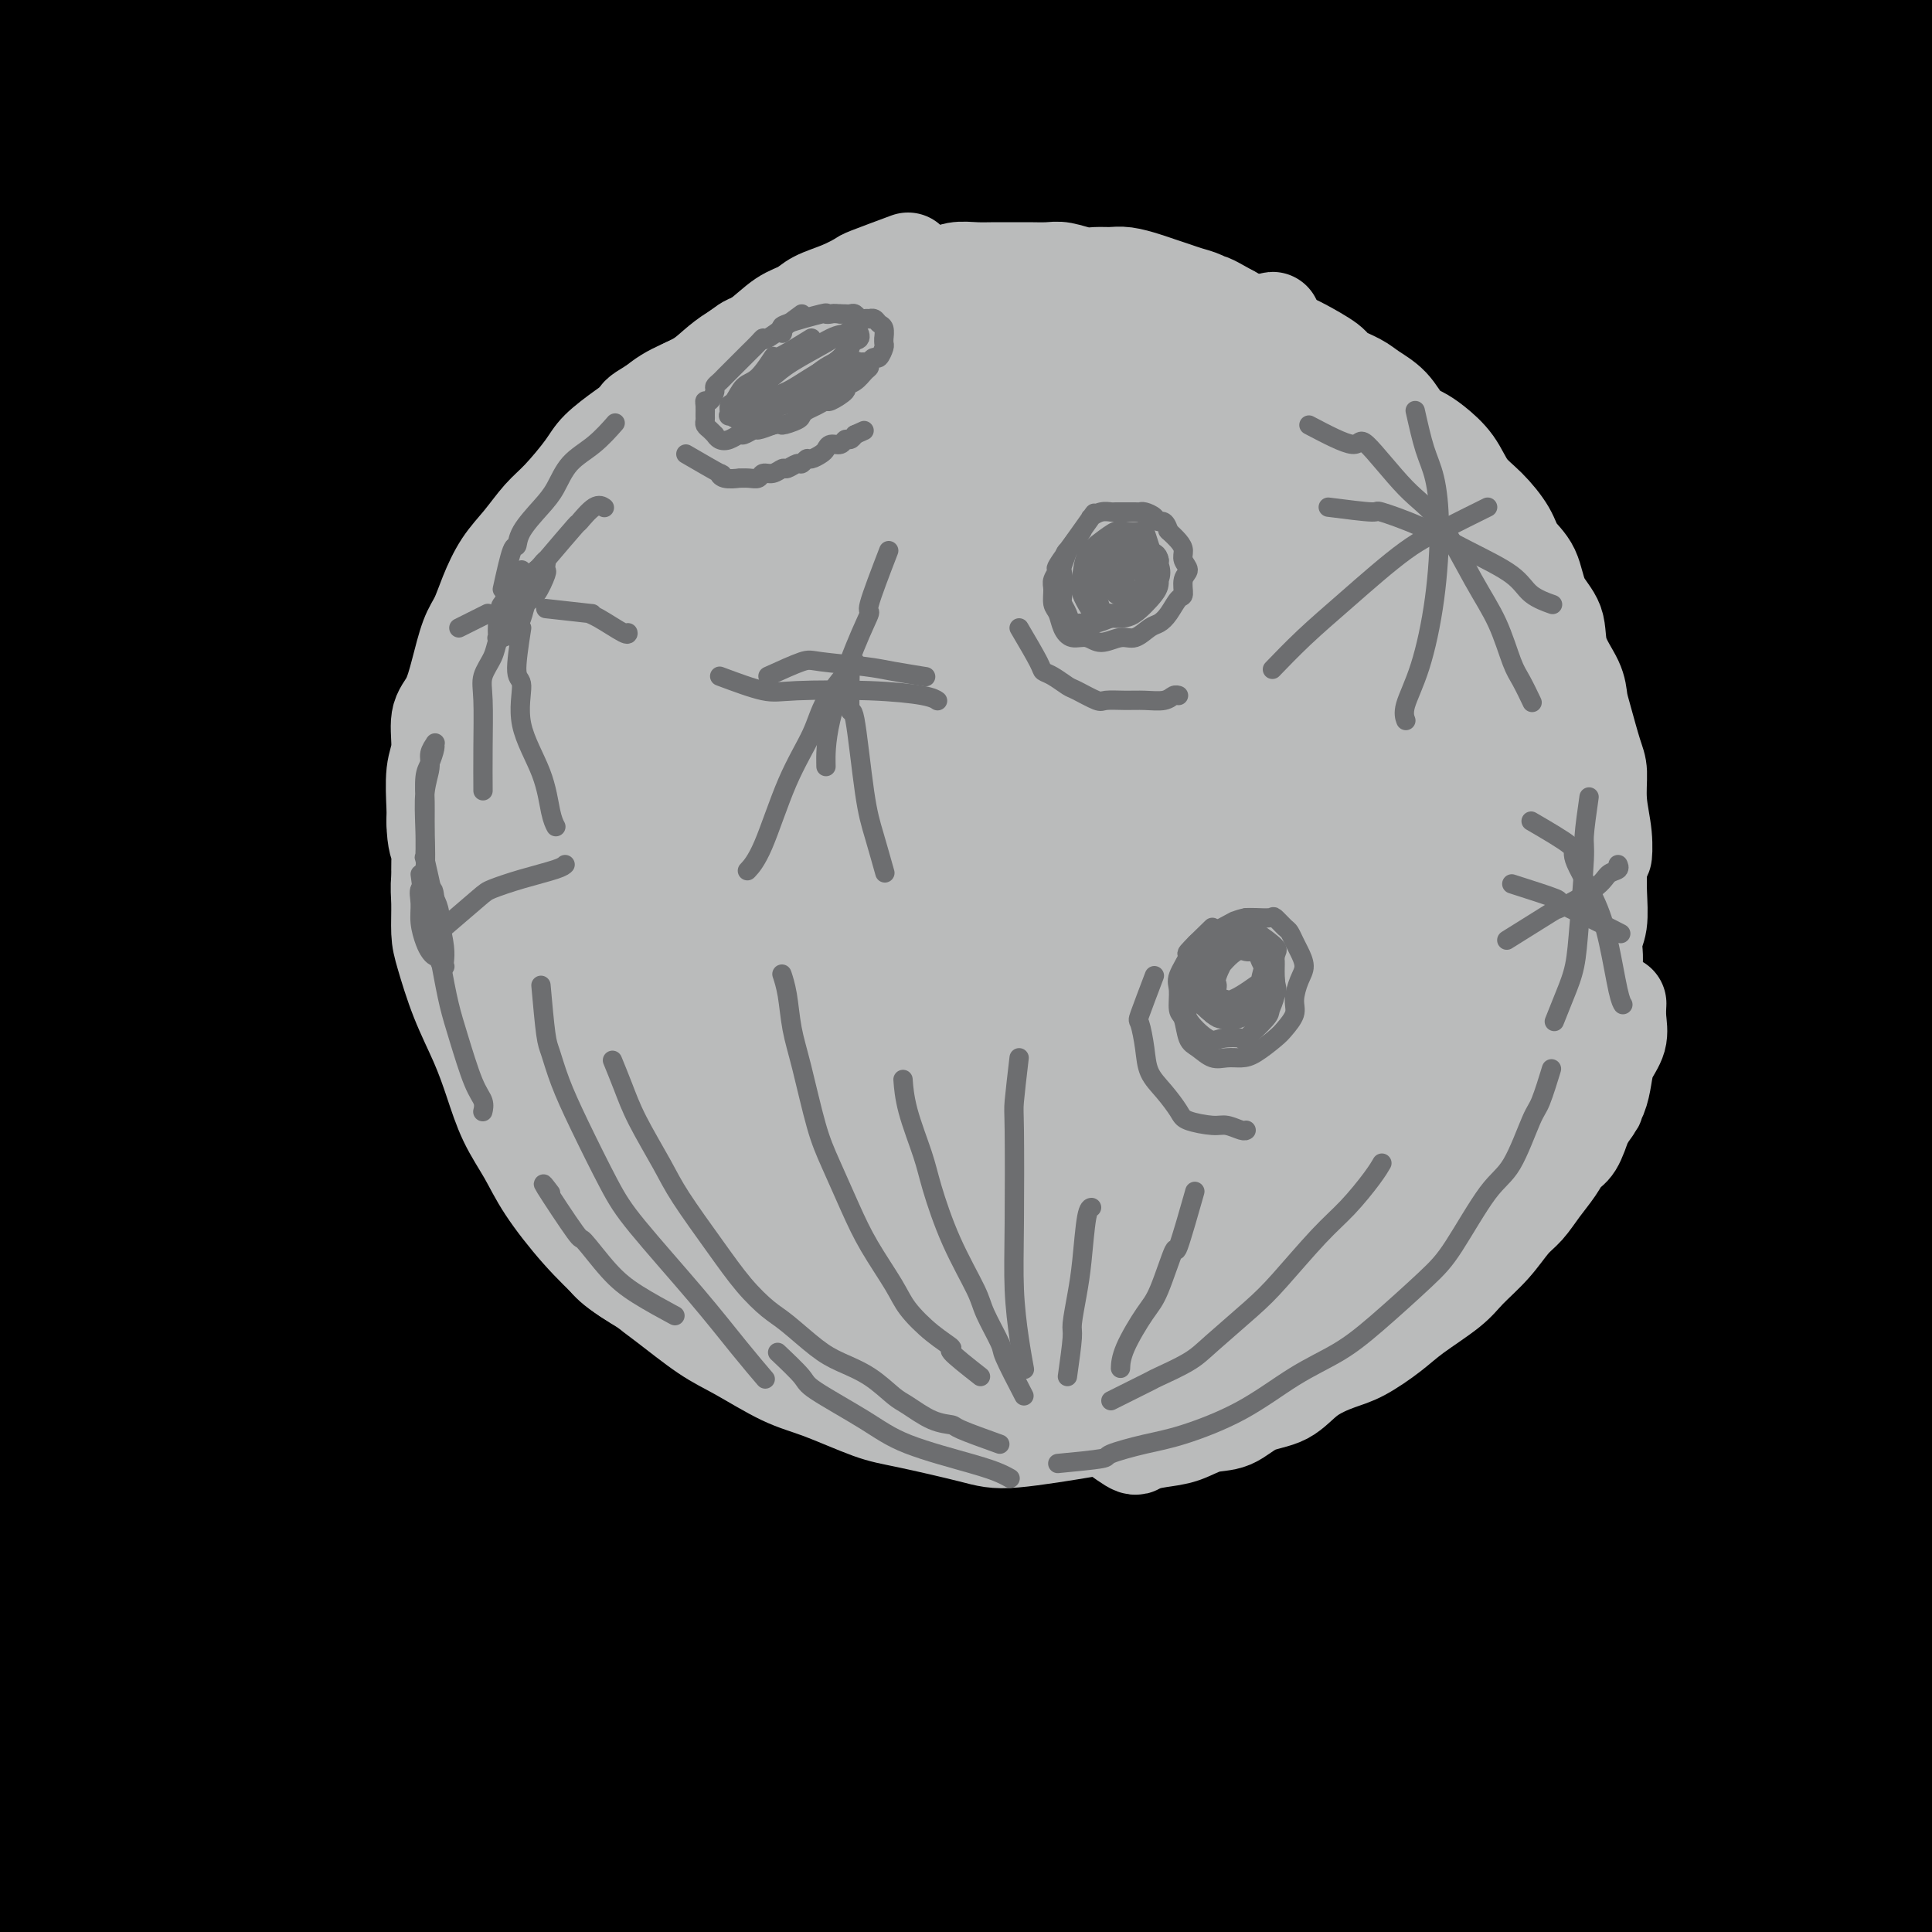 <svg viewBox='0 0 400 400' version='1.1' xmlns='http://www.w3.org/2000/svg' xmlns:xlink='http://www.w3.org/1999/xlink'><g fill='none' stroke='rgb(0,0,0)' stroke-width='28' stroke-linecap='round' stroke-linejoin='round'><path d='M381,378c0.423,3.187 0.846,6.374 1,8c0.154,1.626 0.040,1.692 0,3c-0.040,1.308 -0.008,3.857 0,6c0.008,2.143 -0.010,3.881 0,5c0.010,1.119 0.048,1.619 0,2c-0.048,0.381 -0.184,0.641 0,1c0.184,0.359 0.686,0.815 1,1c0.314,0.185 0.440,0.098 1,-1c0.560,-1.098 1.554,-3.208 2,-5c0.446,-1.792 0.343,-3.268 1,-6c0.657,-2.732 2.075,-6.720 3,-9c0.925,-2.280 1.359,-2.851 2,-4c0.641,-1.149 1.490,-2.877 2,-4c0.510,-1.123 0.682,-1.643 1,-2c0.318,-0.357 0.781,-0.553 1,-1c0.219,-0.447 0.195,-1.145 0,-1c-0.195,0.145 -0.559,1.133 -1,2c-0.441,0.867 -0.959,1.611 -2,4c-1.041,2.389 -2.605,6.422 -4,9c-1.395,2.578 -2.621,3.701 -3,5c-0.379,1.299 0.090,2.773 0,4c-0.090,1.227 -0.740,2.208 -1,3c-0.260,0.792 -0.130,1.396 0,2'/><path d='M385,400c-1.545,4.348 0.092,1.218 1,0c0.908,-1.218 1.088,-0.524 2,-1c0.912,-0.476 2.556,-2.121 4,-4c1.444,-1.879 2.689,-3.991 4,-6c1.311,-2.009 2.687,-3.915 4,-6c1.313,-2.085 2.561,-4.350 3,-6c0.439,-1.650 0.067,-2.685 0,-4c-0.067,-1.315 0.170,-2.909 0,-4c-0.170,-1.091 -0.746,-1.680 -1,-2c-0.254,-0.320 -0.184,-0.370 -2,0c-1.816,0.370 -5.516,1.161 -8,2c-2.484,0.839 -3.750,1.726 -6,4c-2.250,2.274 -5.484,5.934 -9,10c-3.516,4.066 -7.314,8.537 -10,12c-2.686,3.463 -4.261,5.919 -7,9c-2.739,3.081 -6.641,6.788 -9,9c-2.359,2.212 -3.173,2.929 -4,4c-0.827,1.071 -1.666,2.495 -2,3c-0.334,0.505 -0.165,0.091 0,0c0.165,-0.091 0.324,0.140 1,-1c0.676,-1.140 1.868,-3.651 4,-7c2.132,-3.349 5.204,-7.536 8,-11c2.796,-3.464 5.316,-6.204 8,-9c2.684,-2.796 5.531,-5.649 9,-9c3.469,-3.351 7.559,-7.202 12,-11c4.441,-3.798 9.233,-7.543 12,-10c2.767,-2.457 3.509,-3.625 5,-5c1.491,-1.375 3.729,-2.956 5,-4c1.271,-1.044 1.573,-1.550 2,-2c0.427,-0.450 0.979,-0.843 1,-1c0.021,-0.157 -0.490,-0.079 -1,0'/><path d='M411,350c5.986,-5.998 -1.551,0.009 -6,3c-4.449,2.991 -5.812,2.968 -9,5c-3.188,2.032 -8.200,6.121 -12,9c-3.800,2.879 -6.387,4.548 -10,8c-3.613,3.452 -8.252,8.686 -12,12c-3.748,3.314 -6.606,4.708 -11,8c-4.394,3.292 -10.325,8.482 -15,12c-4.675,3.518 -8.094,5.364 -12,8c-3.906,2.636 -8.300,6.061 -11,8c-2.700,1.939 -3.707,2.391 -5,3c-1.293,0.609 -2.871,1.374 -4,2c-1.129,0.626 -1.807,1.112 -2,1c-0.193,-0.112 0.101,-0.821 0,-1c-0.101,-0.179 -0.596,0.171 1,-2c1.596,-2.171 5.284,-6.865 8,-10c2.716,-3.135 4.461,-4.712 9,-8c4.539,-3.288 11.871,-8.286 17,-12c5.129,-3.714 8.053,-6.145 14,-10c5.947,-3.855 14.916,-9.136 21,-13c6.084,-3.864 9.283,-6.311 15,-10c5.717,-3.689 13.951,-8.619 19,-12c5.049,-3.381 6.912,-5.214 11,-8c4.088,-2.786 10.402,-6.525 14,-9c3.598,-2.475 4.480,-3.685 6,-5c1.520,-1.315 3.676,-2.733 5,-4c1.324,-1.267 1.814,-2.381 2,-3c0.186,-0.619 0.066,-0.743 0,-1c-0.066,-0.257 -0.080,-0.646 -2,0c-1.920,0.646 -5.748,2.328 -10,4c-4.252,1.672 -8.929,3.335 -13,5c-4.071,1.665 -7.535,3.333 -11,5'/><path d='M408,335c-7.415,3.394 -7.954,5.377 -12,8c-4.046,2.623 -11.600,5.884 -19,10c-7.400,4.116 -14.645,9.087 -20,13c-5.355,3.913 -8.818,6.769 -15,11c-6.182,4.231 -15.082,9.839 -21,14c-5.918,4.161 -8.855,6.876 -14,11c-5.145,4.124 -12.496,9.655 -17,13c-4.504,3.345 -6.159,4.502 -10,7c-3.841,2.498 -9.869,6.336 -13,8c-3.131,1.664 -3.366,1.155 -4,1c-0.634,-0.155 -1.668,0.046 -2,0c-0.332,-0.046 0.040,-0.338 0,-1c-0.040,-0.662 -0.490,-1.693 1,-4c1.490,-2.307 4.920,-5.891 9,-10c4.080,-4.109 8.812,-8.743 13,-12c4.188,-3.257 7.833,-5.138 13,-9c5.167,-3.862 11.854,-9.704 18,-14c6.146,-4.296 11.749,-7.046 17,-10c5.251,-2.954 10.149,-6.113 16,-10c5.851,-3.887 12.654,-8.501 20,-13c7.346,-4.499 15.235,-8.881 21,-12c5.765,-3.119 9.408,-4.973 14,-8c4.592,-3.027 10.134,-7.227 14,-10c3.866,-2.773 6.056,-4.120 9,-6c2.944,-1.880 6.643,-4.291 9,-6c2.357,-1.709 3.373,-2.714 4,-3c0.627,-0.286 0.867,0.147 1,0c0.133,-0.147 0.159,-0.874 0,-1c-0.159,-0.126 -0.504,0.351 -2,1c-1.496,0.649 -4.142,1.471 -8,3c-3.858,1.529 -8.929,3.764 -14,6'/><path d='M416,312c-6.570,3.570 -11.494,7.994 -16,11c-4.506,3.006 -8.595,4.595 -15,8c-6.405,3.405 -15.125,8.628 -22,13c-6.875,4.372 -11.903,7.893 -17,11c-5.097,3.107 -10.262,5.801 -17,10c-6.738,4.199 -15.049,9.903 -23,15c-7.951,5.097 -15.543,9.586 -21,13c-5.457,3.414 -8.779,5.752 -14,9c-5.221,3.248 -12.342,7.405 -17,10c-4.658,2.595 -6.854,3.627 -9,5c-2.146,1.373 -4.242,3.088 -6,4c-1.758,0.912 -3.176,1.022 -4,1c-0.824,-0.022 -1.053,-0.175 -1,0c0.053,0.175 0.388,0.679 1,0c0.612,-0.679 1.500,-2.539 4,-5c2.500,-2.461 6.612,-5.521 10,-8c3.388,-2.479 6.051,-4.376 10,-7c3.949,-2.624 9.183,-5.975 16,-10c6.817,-4.025 15.217,-8.722 21,-12c5.783,-3.278 8.949,-5.135 15,-9c6.051,-3.865 14.989,-9.738 22,-14c7.011,-4.262 12.097,-6.913 17,-10c4.903,-3.087 9.625,-6.611 16,-11c6.375,-4.389 14.403,-9.642 22,-15c7.597,-5.358 14.764,-10.820 20,-15c5.236,-4.180 8.543,-7.079 14,-11c5.457,-3.921 13.064,-8.863 18,-12c4.936,-3.137 7.199,-4.470 11,-7c3.801,-2.530 9.139,-6.258 12,-8c2.861,-1.742 3.246,-1.498 4,-2c0.754,-0.502 1.877,-1.751 3,-3'/><path d='M470,263c18.947,-13.093 6.313,-3.825 1,0c-5.313,3.825 -3.305,2.207 -4,2c-0.695,-0.207 -4.093,0.997 -8,3c-3.907,2.003 -8.322,4.807 -14,8c-5.678,3.193 -12.619,6.776 -18,10c-5.381,3.224 -9.202,6.088 -14,9c-4.798,2.912 -10.573,5.873 -18,10c-7.427,4.127 -16.507,9.421 -26,15c-9.493,5.579 -19.400,11.445 -27,16c-7.600,4.555 -12.894,7.800 -21,13c-8.106,5.200 -19.025,12.355 -28,18c-8.975,5.645 -16.006,9.782 -23,14c-6.994,4.218 -13.949,8.518 -22,14c-8.051,5.482 -17.196,12.145 -26,18c-8.804,5.855 -17.265,10.902 -24,15c-6.735,4.098 -11.745,7.246 -16,10c-4.255,2.754 -7.757,5.115 -12,8c-4.243,2.885 -9.227,6.296 -12,8c-2.773,1.704 -3.336,1.703 -4,2c-0.664,0.297 -1.430,0.893 -2,1c-0.570,0.107 -0.943,-0.276 0,-2c0.943,-1.724 3.202,-4.788 5,-7c1.798,-2.212 3.134,-3.570 7,-7c3.866,-3.430 10.262,-8.932 15,-13c4.738,-4.068 7.819,-6.701 13,-11c5.181,-4.299 12.464,-10.263 21,-17c8.536,-6.737 18.326,-14.247 26,-20c7.674,-5.753 13.232,-9.748 22,-16c8.768,-6.252 20.745,-14.760 30,-21c9.255,-6.240 15.787,-10.211 23,-15c7.213,-4.789 15.106,-10.394 23,-16'/><path d='M337,312c24.479,-17.029 23.675,-15.600 30,-19c6.325,-3.400 19.777,-11.629 28,-17c8.223,-5.371 11.217,-7.883 18,-12c6.783,-4.117 17.355,-9.838 24,-13c6.645,-3.162 9.364,-3.766 14,-6c4.636,-2.234 11.188,-6.099 15,-8c3.812,-1.901 4.883,-1.837 6,-2c1.117,-0.163 2.278,-0.551 3,-1c0.722,-0.449 1.003,-0.957 0,0c-1.003,0.957 -3.290,3.378 -6,5c-2.710,1.622 -5.843,2.443 -11,5c-5.157,2.557 -12.339,6.850 -18,10c-5.661,3.150 -9.802,5.157 -17,9c-7.198,3.843 -17.454,9.522 -25,14c-7.546,4.478 -12.381,7.755 -21,13c-8.619,5.245 -21.020,12.457 -30,18c-8.980,5.543 -14.537,9.418 -23,15c-8.463,5.582 -19.830,12.871 -31,20c-11.170,7.129 -22.143,14.097 -31,20c-8.857,5.903 -15.598,10.739 -22,15c-6.402,4.261 -12.465,7.947 -20,13c-7.535,5.053 -16.544,11.474 -23,16c-6.456,4.526 -10.361,7.157 -15,10c-4.639,2.843 -10.014,5.897 -14,8c-3.986,2.103 -6.585,3.253 -8,4c-1.415,0.747 -1.646,1.089 -2,1c-0.354,-0.089 -0.833,-0.609 -1,-1c-0.167,-0.391 -0.024,-0.651 2,-3c2.024,-2.349 5.930,-6.786 9,-10c3.070,-3.214 5.306,-5.204 10,-9c4.694,-3.796 11.847,-9.398 19,-15'/><path d='M197,392c9.173,-7.817 12.105,-8.861 17,-12c4.895,-3.139 11.754,-8.375 20,-14c8.246,-5.625 17.878,-11.640 29,-19c11.122,-7.360 23.733,-16.064 33,-22c9.267,-5.936 15.188,-9.103 25,-15c9.812,-5.897 23.513,-14.524 34,-21c10.487,-6.476 17.758,-10.801 25,-15c7.242,-4.199 14.454,-8.272 23,-13c8.546,-4.728 18.426,-10.111 28,-15c9.574,-4.889 18.842,-9.285 25,-12c6.158,-2.715 9.207,-3.748 14,-6c4.793,-2.252 11.329,-5.722 14,-7c2.671,-1.278 1.477,-0.365 1,0c-0.477,0.365 -0.239,0.183 0,0'/><path d='M362,264c0.832,-0.514 1.663,-1.028 0,0c-1.663,1.028 -5.822,3.599 -8,5c-2.178,1.401 -2.376,1.633 -3,2c-0.624,0.367 -1.674,0.870 -5,3c-3.326,2.130 -8.928,5.888 -15,10c-6.072,4.112 -12.614,8.577 -18,12c-5.386,3.423 -9.614,5.803 -16,10c-6.386,4.197 -14.928,10.210 -22,15c-7.072,4.790 -12.674,8.357 -18,12c-5.326,3.643 -10.377,7.362 -17,12c-6.623,4.638 -14.819,10.193 -22,16c-7.181,5.807 -13.346,11.864 -18,16c-4.654,4.136 -7.795,6.351 -12,10c-4.205,3.649 -9.473,8.732 -13,12c-3.527,3.268 -5.312,4.721 -7,6c-1.688,1.279 -3.280,2.383 -4,3c-0.720,0.617 -0.569,0.748 0,0c0.569,-0.748 1.555,-2.374 3,-4c1.445,-1.626 3.349,-3.252 7,-7c3.651,-3.748 9.050,-9.618 14,-14c4.950,-4.382 9.450,-7.276 14,-11c4.550,-3.724 9.149,-8.279 16,-14c6.851,-5.721 15.952,-12.610 26,-20c10.048,-7.390 21.041,-15.282 30,-22c8.959,-6.718 15.884,-12.262 23,-17c7.116,-4.738 14.424,-8.672 24,-15c9.576,-6.328 21.419,-15.052 30,-21c8.581,-5.948 13.898,-9.120 21,-13c7.102,-3.880 15.989,-8.468 24,-13c8.011,-4.532 15.146,-9.009 20,-12c4.854,-2.991 7.427,-4.495 10,-6'/><path d='M426,219c21.952,-13.240 12.331,-6.338 9,-4c-3.331,2.338 -0.374,0.114 1,-1c1.374,-1.114 1.163,-1.117 1,-1c-0.163,0.117 -0.279,0.355 -3,2c-2.721,1.645 -8.046,4.696 -12,7c-3.954,2.304 -6.535,3.862 -12,7c-5.465,3.138 -13.814,7.856 -20,12c-6.186,4.144 -10.210,7.713 -18,13c-7.790,5.287 -19.345,12.292 -28,18c-8.655,5.708 -14.410,10.117 -24,17c-9.590,6.883 -23.016,16.238 -33,23c-9.984,6.762 -16.527,10.931 -27,18c-10.473,7.069 -24.876,17.039 -35,24c-10.124,6.961 -15.970,10.912 -25,17c-9.030,6.088 -21.246,14.314 -29,20c-7.754,5.686 -11.048,8.831 -17,13c-5.952,4.169 -14.562,9.361 -20,13c-5.438,3.639 -7.704,5.726 -10,7c-2.296,1.274 -4.620,1.734 -6,2c-1.380,0.266 -1.814,0.337 -2,0c-0.186,-0.337 -0.125,-1.082 1,-3c1.125,-1.918 3.314,-5.009 7,-9c3.686,-3.991 8.870,-8.883 13,-13c4.130,-4.117 7.205,-7.458 14,-13c6.795,-5.542 17.309,-13.284 25,-19c7.691,-5.716 12.561,-9.407 22,-16c9.439,-6.593 23.449,-16.090 33,-23c9.551,-6.910 14.642,-11.234 25,-18c10.358,-6.766 25.981,-15.976 37,-23c11.019,-7.024 17.434,-11.864 27,-18c9.566,-6.136 22.283,-13.568 35,-21'/><path d='M355,250c19.183,-11.930 17.640,-10.756 23,-14c5.360,-3.244 17.623,-10.906 27,-16c9.377,-5.094 15.867,-7.619 21,-10c5.133,-2.381 8.908,-4.618 11,-6c2.092,-1.382 2.503,-1.910 3,-2c0.497,-0.090 1.082,0.257 1,0c-0.082,-0.257 -0.831,-1.119 -4,0c-3.169,1.119 -8.758,4.218 -16,8c-7.242,3.782 -16.137,8.249 -24,12c-7.863,3.751 -14.692,6.788 -22,11c-7.308,4.212 -15.093,9.598 -26,16c-10.907,6.402 -24.935,13.820 -40,23c-15.065,9.180 -31.167,20.123 -43,28c-11.833,7.877 -19.398,12.688 -32,21c-12.602,8.312 -30.241,20.124 -43,29c-12.759,8.876 -20.640,14.815 -29,21c-8.360,6.185 -17.201,12.614 -27,20c-9.799,7.386 -20.556,15.727 -30,22c-9.444,6.273 -17.576,10.478 -23,14c-5.424,3.522 -8.140,6.363 -11,8c-2.860,1.637 -5.866,2.072 -7,2c-1.134,-0.072 -0.397,-0.649 0,-2c0.397,-1.351 0.455,-3.475 3,-7c2.545,-3.525 7.576,-8.451 14,-15c6.424,-6.549 14.239,-14.721 21,-21c6.761,-6.279 12.466,-10.666 22,-18c9.534,-7.334 22.897,-17.614 34,-26c11.103,-8.386 19.945,-14.877 29,-21c9.055,-6.123 18.322,-11.879 31,-20c12.678,-8.121 28.765,-18.606 44,-28c15.235,-9.394 29.617,-17.697 44,-26'/><path d='M306,253c28.272,-17.437 24.950,-13.530 33,-17c8.050,-3.470 27.470,-14.316 40,-21c12.530,-6.684 18.170,-9.204 27,-13c8.830,-3.796 20.848,-8.868 29,-12c8.152,-3.132 12.436,-4.326 17,-6c4.564,-1.674 9.408,-3.829 12,-5c2.592,-1.171 2.931,-1.359 2,-1c-0.931,0.359 -3.131,1.266 -6,2c-2.869,0.734 -6.405,1.294 -14,4c-7.595,2.706 -19.248,7.556 -28,11c-8.752,3.444 -14.602,5.481 -26,11c-11.398,5.519 -28.344,14.522 -41,21c-12.656,6.478 -21.023,10.433 -35,18c-13.977,7.567 -33.565,18.745 -48,27c-14.435,8.255 -23.717,13.585 -37,22c-13.283,8.415 -30.568,19.914 -47,31c-16.432,11.086 -32.010,21.758 -44,30c-11.990,8.242 -20.393,14.055 -29,20c-8.607,5.945 -17.417,12.023 -27,19c-9.583,6.977 -19.938,14.853 -27,20c-7.062,5.147 -10.832,7.564 -15,10c-4.168,2.436 -8.733,4.892 -11,6c-2.267,1.108 -2.237,0.870 -2,0c0.237,-0.870 0.682,-2.372 2,-5c1.318,-2.628 3.510,-6.382 9,-12c5.490,-5.618 14.279,-13.099 21,-19c6.721,-5.901 11.373,-10.222 21,-18c9.627,-7.778 24.230,-19.013 35,-27c10.770,-7.987 17.707,-12.727 30,-21c12.293,-8.273 29.941,-20.078 44,-29c14.059,-8.922 24.530,-14.961 35,-21'/><path d='M226,278c21.709,-13.046 36.480,-20.660 49,-27c12.520,-6.340 22.787,-11.404 36,-18c13.213,-6.596 29.371,-14.723 45,-22c15.629,-7.277 30.730,-13.705 42,-18c11.270,-4.295 18.708,-6.459 26,-9c7.292,-2.541 14.438,-5.460 22,-8c7.562,-2.540 15.538,-4.703 20,-6c4.462,-1.297 5.408,-1.729 6,-2c0.592,-0.271 0.828,-0.380 -1,0c-1.828,0.380 -5.720,1.250 -12,3c-6.280,1.750 -14.949,4.379 -26,8c-11.051,3.621 -24.484,8.235 -35,12c-10.516,3.765 -18.114,6.682 -32,13c-13.886,6.318 -34.059,16.038 -49,23c-14.941,6.962 -24.649,11.166 -41,20c-16.351,8.834 -39.344,22.296 -56,32c-16.656,9.704 -26.975,15.649 -43,26c-16.025,10.351 -37.758,25.109 -53,35c-15.242,9.891 -23.995,14.917 -37,24c-13.005,9.083 -30.264,22.225 -42,31c-11.736,8.775 -17.950,13.184 -26,19c-8.050,5.816 -17.935,13.040 -24,17c-6.065,3.960 -8.308,4.657 -10,5c-1.692,0.343 -2.832,0.332 -3,-1c-0.168,-1.332 0.637,-3.984 4,-9c3.363,-5.016 9.285,-12.396 14,-18c4.715,-5.604 8.225,-9.433 16,-17c7.775,-7.567 19.816,-18.874 29,-27c9.184,-8.126 15.511,-13.072 27,-22c11.489,-8.928 28.140,-21.836 42,-32c13.860,-10.164 24.930,-17.582 36,-25'/><path d='M150,285c25.874,-18.247 38.061,-24.365 50,-31c11.939,-6.635 23.632,-13.787 40,-23c16.368,-9.213 37.412,-20.487 53,-28c15.588,-7.513 25.721,-11.264 39,-17c13.279,-5.736 29.706,-13.456 45,-20c15.294,-6.544 29.457,-11.910 40,-16c10.543,-4.090 17.465,-6.903 24,-9c6.535,-2.097 12.682,-3.479 18,-5c5.318,-1.521 9.808,-3.182 12,-4c2.192,-0.818 2.085,-0.794 1,-1c-1.085,-0.206 -3.149,-0.642 -10,1c-6.851,1.642 -18.491,5.361 -27,8c-8.509,2.639 -13.889,4.198 -26,9c-12.111,4.802 -30.955,12.847 -45,19c-14.045,6.153 -23.292,10.416 -40,19c-16.708,8.584 -40.877,21.491 -58,31c-17.123,9.509 -27.199,15.622 -45,27c-17.801,11.378 -43.328,28.022 -61,40c-17.672,11.978 -27.490,19.291 -43,31c-15.510,11.709 -36.713,27.815 -51,39c-14.287,11.185 -21.659,17.451 -32,27c-10.341,9.549 -23.653,22.381 -32,30c-8.347,7.619 -11.730,10.024 -16,14c-4.270,3.976 -9.426,9.523 -9,9c0.426,-0.523 6.435,-7.114 11,-12c4.565,-4.886 7.687,-8.066 15,-15c7.313,-6.934 18.816,-17.621 28,-26c9.184,-8.379 16.050,-14.448 28,-24c11.950,-9.552 28.986,-22.586 43,-33c14.014,-10.414 25.007,-18.207 36,-26'/><path d='M138,299c22.535,-15.441 39.373,-24.542 53,-32c13.627,-7.458 24.042,-13.271 40,-22c15.958,-8.729 37.459,-20.373 53,-28c15.541,-7.627 25.123,-11.239 40,-17c14.877,-5.761 35.048,-13.673 49,-19c13.952,-5.327 21.683,-8.068 33,-12c11.317,-3.932 26.219,-9.054 39,-13c12.781,-3.946 23.441,-6.716 30,-8c6.559,-1.284 9.017,-1.081 10,-1c0.983,0.081 0.492,0.041 0,0'/><path d='M390,134c0.761,-0.682 1.523,-1.363 0,0c-1.523,1.363 -5.330,4.772 -7,6c-1.670,1.228 -1.203,0.275 -3,1c-1.797,0.725 -5.858,3.130 -9,5c-3.142,1.870 -5.366,3.207 -10,6c-4.634,2.793 -11.678,7.041 -17,10c-5.322,2.959 -8.922,4.629 -15,8c-6.078,3.371 -14.634,8.444 -21,12c-6.366,3.556 -10.542,5.597 -15,8c-4.458,2.403 -9.198,5.170 -12,7c-2.802,1.830 -3.667,2.723 -4,3c-0.333,0.277 -0.136,-0.064 1,-1c1.136,-0.936 3.211,-2.469 8,-6c4.789,-3.531 12.294,-9.059 18,-13c5.706,-3.941 9.615,-6.294 18,-11c8.385,-4.706 21.247,-11.765 30,-16c8.753,-4.235 13.397,-5.644 21,-9c7.603,-3.356 18.166,-8.657 26,-12c7.834,-3.343 12.938,-4.728 16,-6c3.062,-1.272 4.080,-2.431 5,-3c0.920,-0.569 1.742,-0.547 1,0c-0.742,0.547 -3.048,1.618 -6,3c-2.952,1.382 -6.551,3.076 -13,6c-6.449,2.924 -15.750,7.077 -27,12c-11.250,4.923 -24.451,10.615 -35,16c-10.549,5.385 -18.446,10.464 -27,15c-8.554,4.536 -17.765,8.529 -28,14c-10.235,5.471 -21.496,12.420 -29,17c-7.504,4.580 -11.252,6.790 -15,9'/><path d='M241,215c-16.331,9.059 -7.657,4.205 -3,0c4.657,-4.205 5.298,-7.762 9,-12c3.702,-4.238 10.467,-9.158 17,-14c6.533,-4.842 12.835,-9.604 22,-16c9.165,-6.396 21.191,-14.424 34,-22c12.809,-7.576 26.399,-14.701 36,-20c9.601,-5.299 15.212,-8.772 23,-13c7.788,-4.228 17.754,-9.212 23,-12c5.246,-2.788 5.771,-3.382 7,-4c1.229,-0.618 3.162,-1.262 1,-1c-2.162,0.262 -8.417,1.428 -17,4c-8.583,2.572 -19.492,6.550 -29,10c-9.508,3.450 -17.615,6.371 -29,12c-11.385,5.629 -26.049,13.967 -37,20c-10.951,6.033 -18.190,9.762 -27,15c-8.810,5.238 -19.190,11.984 -26,16c-6.810,4.016 -10.051,5.303 -12,6c-1.949,0.697 -2.608,0.804 -2,0c0.608,-0.804 2.483,-2.519 8,-7c5.517,-4.481 14.678,-11.727 22,-17c7.322,-5.273 12.807,-8.572 23,-15c10.193,-6.428 25.094,-15.985 36,-22c10.906,-6.015 17.818,-8.488 28,-13c10.182,-4.512 23.636,-11.064 33,-15c9.364,-3.936 14.640,-5.255 19,-7c4.360,-1.745 7.805,-3.916 10,-5c2.195,-1.084 3.141,-1.080 -1,0c-4.141,1.080 -13.368,3.238 -21,5c-7.632,1.762 -13.670,3.128 -25,7c-11.330,3.872 -27.951,10.249 -41,16c-13.049,5.751 -22.524,10.875 -32,16'/><path d='M290,127c-19.013,8.893 -30.046,15.125 -39,20c-8.954,4.875 -15.828,8.392 -22,12c-6.172,3.608 -11.640,7.307 -14,8c-2.360,0.693 -1.611,-1.619 1,-5c2.611,-3.381 7.085,-7.831 12,-12c4.915,-4.169 10.270,-8.057 20,-15c9.730,-6.943 23.837,-16.942 35,-24c11.163,-7.058 19.384,-11.176 31,-17c11.616,-5.824 26.626,-13.355 40,-19c13.374,-5.645 25.112,-9.403 33,-12c7.888,-2.597 11.925,-4.034 15,-5c3.075,-0.966 5.188,-1.463 4,-1c-1.188,0.463 -5.677,1.885 -11,4c-5.323,2.115 -11.482,4.923 -22,9c-10.518,4.077 -25.396,9.422 -41,16c-15.604,6.578 -31.933,14.389 -44,21c-12.067,6.611 -19.872,12.022 -27,16c-7.128,3.978 -13.578,6.525 -19,9c-5.422,2.475 -9.815,4.880 -10,4c-0.185,-0.880 3.839,-5.043 8,-9c4.161,-3.957 8.459,-7.708 18,-14c9.541,-6.292 24.325,-15.125 37,-22c12.675,-6.875 23.243,-11.792 34,-17c10.757,-5.208 21.705,-10.707 36,-16c14.295,-5.293 31.938,-10.380 46,-14c14.062,-3.620 24.542,-5.772 31,-7c6.458,-1.228 8.893,-1.531 9,-1c0.107,0.531 -2.116,1.895 -6,3c-3.884,1.105 -9.430,1.951 -20,5c-10.570,3.049 -26.163,8.300 -39,13c-12.837,4.700 -22.919,8.850 -33,13'/><path d='M353,70c-23.704,8.775 -33.963,13.714 -43,18c-9.037,4.286 -16.850,7.921 -24,11c-7.150,3.079 -13.635,5.603 -17,7c-3.365,1.397 -3.609,1.669 -1,-1c2.609,-2.669 8.072,-8.277 13,-13c4.928,-4.723 9.321,-8.562 19,-15c9.679,-6.438 24.642,-15.477 36,-22c11.358,-6.523 19.110,-10.532 31,-16c11.890,-5.468 27.918,-12.395 39,-17c11.082,-4.605 17.219,-6.887 23,-9c5.781,-2.113 11.207,-4.056 13,-5c1.793,-0.944 -0.045,-0.890 -5,0c-4.955,0.890 -13.025,2.616 -21,5c-7.975,2.384 -15.854,5.428 -28,10c-12.146,4.572 -28.558,10.674 -44,17c-15.442,6.326 -29.914,12.878 -40,18c-10.086,5.122 -15.787,8.815 -22,12c-6.213,3.185 -12.939,5.862 -16,7c-3.061,1.138 -2.458,0.739 -1,-1c1.458,-1.739 3.772,-4.817 9,-9c5.228,-4.183 13.372,-9.472 24,-16c10.628,-6.528 23.740,-14.295 34,-20c10.260,-5.705 17.667,-9.347 29,-14c11.333,-4.653 26.593,-10.315 37,-14c10.407,-3.685 15.962,-5.391 22,-7c6.038,-1.609 12.559,-3.122 16,-4c3.441,-0.878 3.800,-1.122 0,0c-3.800,1.122 -11.761,3.610 -19,6c-7.239,2.390 -13.757,4.682 -26,9c-12.243,4.318 -30.212,10.662 -44,16c-13.788,5.338 -23.394,9.669 -33,14'/><path d='M314,37c-26.028,10.423 -30.098,13.979 -36,17c-5.902,3.021 -13.638,5.505 -18,7c-4.362,1.495 -5.351,2.000 -6,2c-0.649,0.000 -0.956,-0.504 3,-4c3.956,-3.496 12.177,-9.983 19,-15c6.823,-5.017 12.249,-8.566 22,-14c9.751,-5.434 23.827,-12.755 34,-18c10.173,-5.245 16.444,-8.413 26,-12c9.556,-3.587 22.396,-7.591 30,-10c7.604,-2.409 9.970,-3.222 12,-4c2.030,-0.778 3.724,-1.522 2,-1c-1.724,0.522 -6.865,2.308 -15,5c-8.135,2.692 -19.262,6.288 -34,12c-14.738,5.712 -33.087,13.539 -48,20c-14.913,6.461 -26.391,11.556 -38,17c-11.609,5.444 -23.349,11.237 -36,18c-12.651,6.763 -26.214,14.498 -35,19c-8.786,4.502 -12.794,5.773 -16,7c-3.206,1.227 -5.609,2.410 -5,1c0.609,-1.410 4.229,-5.414 9,-10c4.771,-4.586 10.693,-9.754 17,-15c6.307,-5.246 13.001,-10.569 23,-17c9.999,-6.431 23.305,-13.971 37,-21c13.695,-7.029 27.781,-13.549 38,-18c10.219,-4.451 16.572,-6.834 23,-9c6.428,-2.166 12.932,-4.113 16,-5c3.068,-0.887 2.699,-0.712 1,0c-1.699,0.712 -4.727,1.961 -12,5c-7.273,3.039 -18.792,7.868 -33,14c-14.208,6.132 -31.104,13.566 -48,21'/><path d='M246,29c-20.853,9.385 -26.986,12.849 -40,20c-13.014,7.151 -32.910,17.991 -46,25c-13.090,7.009 -19.374,10.189 -25,13c-5.626,2.811 -10.595,5.253 -14,7c-3.405,1.747 -5.247,2.801 -3,0c2.247,-2.801 8.584,-9.455 14,-15c5.416,-5.545 9.913,-9.979 21,-18c11.087,-8.021 28.764,-19.627 42,-28c13.236,-8.373 22.032,-13.512 36,-20c13.968,-6.488 33.109,-14.326 46,-19c12.891,-4.674 19.531,-6.185 26,-8c6.469,-1.815 12.766,-3.935 16,-5c3.234,-1.065 3.404,-1.077 -2,1c-5.404,2.077 -16.383,6.241 -26,10c-9.617,3.759 -17.874,7.112 -34,14c-16.126,6.888 -40.122,17.312 -58,26c-17.878,8.688 -29.639,15.641 -46,25c-16.361,9.359 -37.322,21.122 -51,29c-13.678,7.878 -20.075,11.869 -25,15c-4.925,3.131 -8.380,5.401 -10,6c-1.620,0.599 -1.404,-0.474 3,-5c4.404,-4.526 12.998,-12.505 21,-19c8.002,-6.495 15.413,-11.507 29,-20c13.587,-8.493 33.350,-20.467 48,-29c14.650,-8.533 24.188,-13.626 39,-20c14.812,-6.374 34.899,-14.028 48,-19c13.101,-4.972 19.218,-7.263 25,-9c5.782,-1.737 11.230,-2.919 12,-3c0.770,-0.081 -3.139,0.940 -9,3c-5.861,2.060 -13.675,5.160 -24,9c-10.325,3.840 -23.163,8.420 -36,13'/><path d='M223,8c-21.635,9.169 -41.221,19.591 -57,28c-15.779,8.409 -27.751,14.805 -42,23c-14.249,8.195 -30.775,18.188 -42,25c-11.225,6.812 -17.150,10.444 -20,12c-2.850,1.556 -2.626,1.035 -2,0c0.626,-1.035 1.654,-2.585 6,-7c4.346,-4.415 12.009,-11.696 23,-21c10.991,-9.304 25.308,-20.633 37,-29c11.692,-8.367 20.757,-13.772 34,-21c13.243,-7.228 30.665,-16.278 43,-22c12.335,-5.722 19.585,-8.116 25,-10c5.415,-1.884 8.996,-3.258 11,-4c2.004,-0.742 2.432,-0.853 -4,2c-6.432,2.853 -19.725,8.669 -31,14c-11.275,5.331 -20.531,10.176 -37,19c-16.469,8.824 -40.151,21.629 -58,32c-17.849,10.371 -29.866,18.310 -41,26c-11.134,7.690 -21.385,15.132 -31,22c-9.615,6.868 -18.594,13.163 -23,16c-4.406,2.837 -4.237,2.215 -3,0c1.237,-2.215 3.543,-6.025 10,-13c6.457,-6.975 17.063,-17.116 26,-25c8.937,-7.884 16.203,-13.512 28,-22c11.797,-8.488 28.123,-19.835 40,-27c11.877,-7.165 19.303,-10.148 27,-14c7.697,-3.852 15.664,-8.572 20,-11c4.336,-2.428 5.040,-2.562 2,-1c-3.040,1.562 -9.825,4.821 -16,8c-6.175,3.179 -11.739,6.279 -22,12c-10.261,5.721 -25.217,14.063 -37,21c-11.783,6.937 -20.391,12.468 -29,18'/><path d='M60,59c-21.832,12.860 -25.413,16.012 -30,19c-4.587,2.988 -10.180,5.814 -13,7c-2.820,1.186 -2.867,0.733 -2,-1c0.867,-1.733 2.648,-4.745 7,-10c4.352,-5.255 11.276,-12.752 20,-21c8.724,-8.248 19.246,-17.245 28,-24c8.754,-6.755 15.738,-11.266 23,-16c7.262,-4.734 14.803,-9.689 20,-13c5.197,-3.311 8.051,-4.978 10,-6c1.949,-1.022 2.994,-1.397 0,0c-2.994,1.397 -10.025,4.568 -20,10c-9.975,5.432 -22.892,13.127 -34,20c-11.108,6.873 -20.405,12.926 -29,19c-8.595,6.074 -16.488,12.169 -25,18c-8.512,5.831 -17.642,11.396 -22,14c-4.358,2.604 -3.944,2.246 -3,1c0.944,-1.246 2.417,-3.380 7,-9c4.583,-5.620 12.277,-14.724 20,-22c7.723,-7.276 15.474,-12.723 23,-19c7.526,-6.277 14.825,-13.385 24,-20c9.175,-6.615 20.225,-12.736 27,-17c6.775,-4.264 9.273,-6.671 11,-8c1.727,-1.329 2.682,-1.580 -1,0c-3.682,1.580 -12.003,4.990 -19,8c-6.997,3.010 -12.671,5.618 -22,11c-9.329,5.382 -22.315,13.537 -31,19c-8.685,5.463 -13.070,8.235 -18,11c-4.930,2.765 -10.404,5.525 -13,7c-2.596,1.475 -2.314,1.666 -1,0c1.314,-1.666 3.661,-5.190 7,-9c3.339,-3.810 7.669,-7.905 12,-12'/><path d='M16,16c6.689,-6.726 14.413,-13.040 21,-18c6.587,-4.960 12.037,-8.565 17,-12c4.963,-3.435 9.438,-6.700 12,-8c2.562,-1.300 3.211,-0.633 2,0c-1.211,0.633 -4.283,1.233 -8,3c-3.717,1.767 -8.080,4.700 -15,9c-6.920,4.300 -16.399,9.968 -26,16c-9.601,6.032 -19.325,12.427 -26,17c-6.675,4.573 -10.303,7.322 -13,9c-2.697,1.678 -4.464,2.285 -6,3c-1.536,0.715 -2.842,1.537 -1,-1c1.842,-2.537 6.831,-8.434 11,-13c4.169,-4.566 7.518,-7.801 14,-13c6.482,-5.199 16.096,-12.362 23,-17c6.904,-4.638 11.098,-6.753 15,-9c3.902,-2.247 7.513,-4.628 10,-6c2.487,-1.372 3.851,-1.737 3,-1c-0.851,0.737 -3.915,2.574 -7,5c-3.085,2.426 -6.190,5.439 -12,10c-5.810,4.561 -14.326,10.668 -21,16c-6.674,5.332 -11.507,9.888 -16,14c-4.493,4.112 -8.645,7.781 -12,11c-3.355,3.219 -5.912,5.987 -6,7c-0.088,1.013 2.291,0.272 5,-1c2.709,-1.272 5.746,-3.076 13,-7c7.254,-3.924 18.725,-9.970 27,-15c8.275,-5.030 13.353,-9.044 23,-14c9.647,-4.956 23.864,-10.854 34,-15c10.136,-4.146 16.190,-6.539 24,-9c7.810,-2.461 17.374,-4.989 22,-6c4.626,-1.011 4.313,-0.506 4,0'/><path d='M127,-29c7.686,-1.107 1.900,3.625 -2,7c-3.900,3.375 -5.913,5.394 -13,11c-7.087,5.606 -19.248,14.799 -29,22c-9.752,7.201 -17.094,12.409 -28,21c-10.906,8.591 -25.375,20.567 -35,29c-9.625,8.433 -14.406,13.325 -20,19c-5.594,5.675 -11.999,12.132 -15,15c-3.001,2.868 -2.596,2.147 -1,1c1.596,-1.147 4.383,-2.719 10,-7c5.617,-4.281 14.063,-11.270 22,-18c7.937,-6.730 15.363,-13.202 23,-19c7.637,-5.798 15.483,-10.921 27,-18c11.517,-7.079 26.705,-16.114 37,-22c10.295,-5.886 15.699,-8.622 23,-12c7.301,-3.378 16.501,-7.396 21,-9c4.499,-1.604 4.298,-0.793 3,1c-1.298,1.793 -3.693,4.568 -7,8c-3.307,3.432 -7.525,7.522 -17,15c-9.475,7.478 -24.208,18.344 -36,27c-11.792,8.656 -20.643,15.102 -33,25c-12.357,9.898 -28.222,23.249 -41,35c-12.778,11.751 -22.471,21.901 -28,28c-5.529,6.099 -6.894,8.148 -8,10c-1.106,1.852 -1.954,3.508 -1,3c0.954,-0.508 3.710,-3.179 10,-9c6.290,-5.821 16.112,-14.793 24,-22c7.888,-7.207 13.840,-12.649 25,-21c11.160,-8.351 27.527,-19.609 40,-28c12.473,-8.391 21.050,-13.913 30,-19c8.950,-5.087 18.271,-9.739 27,-14c8.729,-4.261 16.864,-8.130 25,-12'/><path d='M160,18c13.937,-7.315 7.781,-3.101 5,-1c-2.781,2.101 -2.186,2.089 -7,6c-4.814,3.911 -15.035,11.745 -24,18c-8.965,6.255 -16.673,10.932 -30,20c-13.327,9.068 -32.274,22.527 -46,33c-13.726,10.473 -22.231,17.961 -33,27c-10.769,9.039 -23.800,19.631 -32,26c-8.200,6.369 -11.568,8.517 -13,9c-1.432,0.483 -0.928,-0.697 0,-3c0.928,-2.303 2.279,-5.727 8,-14c5.721,-8.273 15.813,-21.394 24,-31c8.187,-9.606 14.470,-15.697 25,-25c10.530,-9.303 25.305,-21.819 36,-30c10.695,-8.181 17.308,-12.026 25,-17c7.692,-4.974 16.463,-11.078 21,-14c4.537,-2.922 4.839,-2.661 3,-1c-1.839,1.661 -5.820,4.722 -10,8c-4.180,3.278 -8.560,6.774 -18,14c-9.440,7.226 -23.940,18.184 -35,27c-11.060,8.816 -18.678,15.492 -30,27c-11.322,11.508 -26.346,27.849 -36,39c-9.654,11.151 -13.937,17.113 -18,23c-4.063,5.887 -7.907,11.701 -9,14c-1.093,2.299 0.565,1.084 4,-2c3.435,-3.084 8.647,-8.037 14,-13c5.353,-4.963 10.847,-9.938 22,-20c11.153,-10.062 27.964,-25.213 41,-36c13.036,-10.787 22.298,-17.211 37,-27c14.702,-9.789 34.843,-22.943 54,-34c19.157,-11.057 37.331,-20.016 51,-26c13.669,-5.984 22.835,-8.992 32,-12'/><path d='M221,3c16.841,-6.894 17.443,-5.129 20,-5c2.557,0.129 7.068,-1.378 5,1c-2.068,2.378 -10.716,8.640 -18,14c-7.284,5.360 -13.204,9.819 -27,19c-13.796,9.181 -35.467,23.083 -53,35c-17.533,11.917 -30.928,21.848 -45,33c-14.072,11.152 -28.820,23.526 -46,39c-17.180,15.474 -36.793,34.050 -53,51c-16.207,16.950 -29.009,32.276 -38,43c-8.991,10.724 -14.171,16.847 -18,22c-3.829,5.153 -6.307,9.335 -7,10c-0.693,0.665 0.400,-2.187 3,-6c2.600,-3.813 6.706,-8.586 14,-18c7.294,-9.414 17.774,-23.468 32,-39c14.226,-15.532 32.196,-32.541 46,-46c13.804,-13.459 23.443,-23.366 41,-37c17.557,-13.634 43.034,-30.994 61,-43c17.966,-12.006 28.421,-18.657 46,-28c17.579,-9.343 42.281,-21.379 59,-29c16.719,-7.621 25.457,-10.829 37,-15c11.543,-4.171 25.893,-9.306 35,-12c9.107,-2.694 12.970,-2.947 15,-3c2.030,-0.053 2.226,0.094 1,1c-1.226,0.906 -3.874,2.572 -12,7c-8.126,4.428 -21.730,11.618 -33,17c-11.270,5.382 -20.205,8.956 -37,18c-16.795,9.044 -41.451,23.559 -59,34c-17.549,10.441 -27.993,16.809 -46,31c-18.007,14.191 -43.579,36.205 -62,52c-18.421,15.795 -29.692,25.370 -44,40c-14.308,14.630 -31.654,34.315 -49,54'/><path d='M-11,243c-12.357,14.518 -18.748,23.812 -26,33c-7.252,9.188 -15.365,18.271 -19,23c-3.635,4.729 -2.791,5.104 0,1c2.791,-4.104 7.530,-12.688 13,-21c5.470,-8.312 11.670,-16.352 22,-29c10.330,-12.648 24.790,-29.905 42,-48c17.210,-18.095 37.172,-37.030 54,-52c16.828,-14.970 30.524,-25.975 44,-36c13.476,-10.025 26.734,-19.070 44,-30c17.266,-10.930 38.541,-23.746 53,-32c14.459,-8.254 22.102,-11.944 30,-16c7.898,-4.056 16.051,-8.476 19,-11c2.949,-2.524 0.696,-3.153 -4,-2c-4.696,1.153 -11.834,4.088 -20,7c-8.166,2.912 -17.361,5.801 -34,13c-16.639,7.199 -40.724,18.708 -59,28c-18.276,9.292 -30.744,16.366 -48,28c-17.256,11.634 -39.300,27.828 -58,42c-18.700,14.172 -34.056,26.323 -44,35c-9.944,8.677 -14.475,13.881 -18,17c-3.525,3.119 -6.042,4.152 -7,3c-0.958,-1.152 -0.357,-4.488 5,-12c5.357,-7.512 15.468,-19.201 24,-29c8.532,-9.799 15.484,-17.707 28,-29c12.516,-11.293 30.596,-25.969 44,-36c13.404,-10.031 22.131,-15.416 31,-21c8.869,-5.584 17.879,-11.366 25,-16c7.121,-4.634 12.352,-8.118 13,-9c0.648,-0.882 -3.287,0.840 -8,3c-4.713,2.160 -10.204,4.760 -20,10c-9.796,5.240 -23.898,13.120 -38,21'/><path d='M77,78c-14.966,8.108 -19.381,11.378 -29,18c-9.619,6.622 -24.442,16.597 -34,23c-9.558,6.403 -13.852,9.233 -17,11c-3.148,1.767 -5.150,2.470 -6,1c-0.850,-1.470 -0.550,-5.114 3,-12c3.550,-6.886 10.348,-17.013 16,-25c5.652,-7.987 10.156,-13.833 18,-23c7.844,-9.167 19.026,-21.656 27,-30c7.974,-8.344 12.740,-12.543 18,-18c5.260,-5.457 11.015,-12.172 12,-16c0.985,-3.828 -2.798,-4.769 -6,-5c-3.202,-0.231 -5.821,0.246 -10,2c-4.179,1.754 -9.916,4.784 -19,9c-9.084,4.216 -21.514,9.619 -30,14c-8.486,4.381 -13.028,7.741 -19,11c-5.972,3.259 -13.374,6.417 -17,8c-3.626,1.583 -3.475,1.593 -3,0c0.475,-1.593 1.276,-4.787 3,-8c1.724,-3.213 4.372,-6.445 9,-11c4.628,-4.555 11.237,-10.432 17,-16c5.763,-5.568 10.680,-10.826 14,-14c3.320,-3.174 5.042,-4.265 6,-5c0.958,-0.735 1.153,-1.114 0,-1c-1.153,0.114 -3.652,0.722 -7,2c-3.348,1.278 -7.545,3.225 -12,6c-4.455,2.775 -9.168,6.378 -14,9c-4.832,2.622 -9.784,4.263 -12,5c-2.216,0.737 -1.697,0.569 -2,1c-0.303,0.431 -1.428,1.462 -1,1c0.428,-0.462 2.408,-2.418 6,-5c3.592,-2.582 8.796,-5.791 14,-9'/><path d='M2,1c5.257,-3.295 8.399,-4.532 13,-7c4.601,-2.468 10.661,-6.166 14,-8c3.339,-1.834 3.956,-1.804 5,-2c1.044,-0.196 2.515,-0.618 3,0c0.485,0.618 -0.017,2.278 -3,6c-2.983,3.722 -8.448,9.508 -13,14c-4.552,4.492 -8.192,7.691 -13,12c-4.808,4.309 -10.786,9.729 -15,14c-4.214,4.271 -6.664,7.393 -8,9c-1.336,1.607 -1.557,1.698 -2,2c-0.443,0.302 -1.109,0.815 2,-1c3.109,-1.815 9.992,-5.958 15,-9c5.008,-3.042 8.141,-4.984 15,-9c6.859,-4.016 17.443,-10.107 25,-14c7.557,-3.893 12.086,-5.589 19,-8c6.914,-2.411 16.214,-5.536 22,-7c5.786,-1.464 8.059,-1.268 11,0c2.941,1.268 6.549,3.609 8,6c1.451,2.391 0.744,4.834 -2,11c-2.744,6.166 -7.525,16.055 -12,24c-4.475,7.945 -8.644,13.947 -16,23c-7.356,9.053 -17.900,21.158 -28,34c-10.100,12.842 -19.756,26.421 -26,36c-6.244,9.579 -9.075,15.159 -11,20c-1.925,4.841 -2.943,8.942 -3,12c-0.057,3.058 0.847,5.072 4,5c3.153,-0.072 8.555,-2.229 16,-6c7.445,-3.771 16.934,-9.155 29,-17c12.066,-7.845 26.710,-18.151 39,-26c12.290,-7.849 22.226,-13.243 33,-19c10.774,-5.757 22.387,-11.879 34,-18'/><path d='M157,78c28.359,-16.298 31.757,-17.042 40,-20c8.243,-2.958 21.331,-8.128 29,-11c7.669,-2.872 9.921,-3.445 11,-3c1.079,0.445 0.987,1.908 -2,4c-2.987,2.092 -8.869,4.811 -15,9c-6.131,4.189 -12.510,9.847 -24,17c-11.490,7.153 -28.091,15.801 -47,29c-18.909,13.199 -40.126,30.949 -56,44c-15.874,13.051 -26.406,21.403 -42,37c-15.594,15.597 -36.251,38.438 -50,54c-13.749,15.562 -20.591,23.843 -29,35c-8.409,11.157 -18.384,25.189 -24,33c-5.616,7.811 -6.872,9.400 -7,10c-0.128,0.600 0.873,0.210 3,-2c2.127,-2.210 5.380,-6.240 13,-15c7.620,-8.760 19.607,-22.249 29,-33c9.393,-10.751 16.193,-18.764 29,-32c12.807,-13.236 31.623,-31.694 45,-45c13.377,-13.306 21.316,-21.460 36,-34c14.684,-12.540 36.113,-29.465 51,-41c14.887,-11.535 23.231,-17.681 37,-27c13.769,-9.319 32.964,-21.811 46,-30c13.036,-8.189 19.914,-12.074 29,-17c9.086,-4.926 20.381,-10.892 27,-14c6.619,-3.108 8.563,-3.358 9,-3c0.437,0.358 -0.634,1.325 -3,3c-2.366,1.675 -6.026,4.059 -15,10c-8.974,5.941 -23.261,15.438 -35,23c-11.739,7.562 -20.930,13.190 -36,24c-15.070,10.810 -36.020,26.803 -53,41c-16.980,14.197 -29.990,26.599 -43,39'/><path d='M110,163c-25.677,23.731 -41.870,43.060 -55,59c-13.130,15.940 -23.195,28.491 -37,47c-13.805,18.509 -31.348,42.976 -43,60c-11.652,17.024 -17.413,26.605 -24,38c-6.587,11.395 -14.000,24.605 -18,31c-4.000,6.395 -4.588,5.976 -2,2c2.588,-3.976 8.350,-11.510 13,-19c4.650,-7.490 8.187,-14.936 18,-29c9.813,-14.064 25.901,-34.746 37,-49c11.099,-14.254 17.208,-22.078 35,-42c17.792,-19.922 47.268,-51.941 67,-72c19.732,-20.059 29.722,-28.159 43,-39c13.278,-10.841 29.844,-24.423 44,-35c14.156,-10.577 25.901,-18.148 42,-28c16.099,-9.852 36.550,-21.986 50,-30c13.450,-8.014 19.897,-11.907 28,-16c8.103,-4.093 17.860,-8.386 23,-11c5.140,-2.614 5.662,-3.548 4,-3c-1.662,0.548 -5.510,2.577 -10,5c-4.490,2.423 -9.623,5.238 -21,12c-11.377,6.762 -28.997,17.470 -43,26c-14.003,8.530 -24.389,14.882 -40,26c-15.611,11.118 -36.447,27.002 -57,45c-20.553,17.998 -40.822,38.109 -57,55c-16.178,16.891 -28.265,30.561 -40,44c-11.735,13.439 -23.118,26.648 -36,43c-12.882,16.352 -27.264,35.846 -38,51c-10.736,15.154 -17.826,25.969 -22,33c-4.174,7.031 -5.431,10.278 -6,11c-0.569,0.722 -0.448,-1.079 2,-5c2.448,-3.921 7.224,-9.960 12,-16'/><path d='M-21,357c4.830,-6.620 9.906,-12.670 18,-23c8.094,-10.330 19.205,-24.942 33,-41c13.795,-16.058 30.274,-33.564 43,-47c12.726,-13.436 21.700,-22.803 37,-37c15.300,-14.197 36.928,-33.223 54,-47c17.072,-13.777 29.589,-22.303 43,-31c13.411,-8.697 27.716,-17.564 45,-27c17.284,-9.436 37.547,-19.441 56,-27c18.453,-7.559 35.097,-12.671 46,-16c10.903,-3.329 16.066,-4.874 21,-6c4.934,-1.126 9.639,-1.833 9,0c-0.639,1.833 -6.623,6.208 -14,11c-7.377,4.792 -16.146,10.003 -26,15c-9.854,4.997 -20.793,9.780 -39,21c-18.207,11.220 -43.681,28.876 -63,42c-19.319,13.124 -32.484,21.716 -53,39c-20.516,17.284 -48.382,43.261 -68,62c-19.618,18.739 -30.988,30.241 -47,49c-16.012,18.759 -36.665,44.774 -50,62c-13.335,17.226 -19.350,25.661 -26,36c-6.650,10.339 -13.935,22.580 -18,29c-4.065,6.420 -4.910,7.017 -3,4c1.910,-3.017 6.575,-9.647 11,-16c4.425,-6.353 8.610,-12.427 18,-24c9.390,-11.573 23.983,-28.645 35,-42c11.017,-13.355 18.457,-22.994 33,-38c14.543,-15.006 36.190,-35.380 52,-50c15.810,-14.620 25.784,-23.486 42,-36c16.216,-12.514 38.673,-28.677 55,-40c16.327,-11.323 26.522,-17.807 39,-25c12.478,-7.193 27.239,-15.097 42,-23'/><path d='M304,131c16.918,-9.895 18.711,-10.631 24,-13c5.289,-2.369 14.072,-6.370 18,-8c3.928,-1.630 2.999,-0.887 2,0c-0.999,0.887 -2.070,1.920 -5,4c-2.930,2.080 -7.721,5.207 -17,11c-9.279,5.793 -23.048,14.252 -34,21c-10.952,6.748 -19.088,11.785 -34,22c-14.912,10.215 -36.601,25.607 -52,37c-15.399,11.393 -24.508,18.785 -40,32c-15.492,13.215 -37.368,32.252 -52,46c-14.632,13.748 -22.020,22.206 -33,34c-10.980,11.794 -25.551,26.925 -36,39c-10.449,12.075 -16.775,21.093 -21,26c-4.225,4.907 -6.348,5.703 -7,6c-0.652,0.297 0.168,0.096 3,-4c2.832,-4.096 7.677,-12.085 13,-19c5.323,-6.915 11.126,-12.754 20,-22c8.874,-9.246 20.821,-21.897 35,-36c14.179,-14.103 30.591,-29.658 43,-41c12.409,-11.342 20.814,-18.470 35,-29c14.186,-10.530 34.154,-24.461 49,-34c14.846,-9.539 24.570,-14.687 34,-20c9.430,-5.313 18.564,-10.791 29,-16c10.436,-5.209 22.173,-10.150 30,-13c7.827,-2.850 11.745,-3.611 14,-4c2.255,-0.389 2.847,-0.408 1,2c-1.847,2.408 -6.133,7.242 -11,11c-4.867,3.758 -10.315,6.440 -21,13c-10.685,6.560 -26.608,16.997 -39,25c-12.392,8.003 -21.255,13.572 -35,23c-13.745,9.428 -32.373,22.714 -51,36'/><path d='M166,260c-29.526,20.221 -30.341,22.275 -38,29c-7.659,6.725 -22.163,18.122 -36,30c-13.837,11.878 -27.007,24.237 -38,35c-10.993,10.763 -19.809,19.929 -25,25c-5.191,5.071 -6.756,6.045 -8,7c-1.244,0.955 -2.168,1.889 -1,0c1.168,-1.889 4.429,-6.601 8,-11c3.571,-4.399 7.453,-8.487 14,-15c6.547,-6.513 15.761,-15.453 27,-26c11.239,-10.547 24.504,-22.701 35,-32c10.496,-9.299 18.222,-15.743 31,-25c12.778,-9.257 30.607,-21.329 44,-30c13.393,-8.671 22.349,-13.943 31,-19c8.651,-5.057 16.998,-9.898 27,-15c10.002,-5.102 21.658,-10.463 31,-14c9.342,-3.537 16.371,-5.248 20,-6c3.629,-0.752 3.858,-0.543 4,0c0.142,0.543 0.197,1.420 -1,3c-1.197,1.580 -3.647,3.861 -10,8c-6.353,4.139 -16.611,10.134 -25,15c-8.389,4.866 -14.911,8.603 -27,16c-12.089,7.397 -29.744,18.453 -43,27c-13.256,8.547 -22.112,14.585 -36,25c-13.888,10.415 -32.809,25.206 -46,36c-13.191,10.794 -20.651,17.592 -30,26c-9.349,8.408 -20.586,18.427 -27,24c-6.414,5.573 -8.006,6.701 -9,7c-0.994,0.299 -1.390,-0.229 -1,-2c0.390,-1.771 1.567,-4.784 5,-11c3.433,-6.216 9.124,-15.633 15,-24c5.876,-8.367 11.938,-15.683 18,-23'/><path d='M75,320c11.033,-14.390 22.114,-26.863 31,-37c8.886,-10.137 15.575,-17.936 26,-29c10.425,-11.064 24.586,-25.391 39,-38c14.414,-12.609 29.083,-23.499 40,-32c10.917,-8.501 18.083,-14.612 25,-20c6.917,-5.388 13.586,-10.054 21,-15c7.414,-4.946 15.572,-10.173 20,-13c4.428,-2.827 5.125,-3.253 5,-3c-0.125,0.253 -1.072,1.185 -3,3c-1.928,1.815 -4.836,4.514 -11,9c-6.164,4.486 -15.584,10.760 -27,19c-11.416,8.240 -24.826,18.444 -36,27c-11.174,8.556 -20.110,15.462 -34,27c-13.890,11.538 -32.734,27.707 -47,41c-14.266,13.293 -23.955,23.709 -34,34c-10.045,10.291 -20.446,20.457 -33,34c-12.554,13.543 -27.260,30.463 -37,42c-9.740,11.537 -14.515,17.691 -21,25c-6.485,7.309 -14.682,15.771 -19,20c-4.318,4.229 -4.757,4.223 -5,3c-0.243,-1.223 -0.288,-3.663 0,-7c0.288,-3.337 0.911,-7.571 5,-16c4.089,-8.429 11.644,-21.053 18,-31c6.356,-9.947 11.513,-17.215 20,-29c8.487,-11.785 20.303,-28.085 34,-44c13.697,-15.915 29.274,-31.444 42,-44c12.726,-12.556 22.601,-22.138 33,-31c10.399,-8.862 21.324,-17.004 34,-26c12.676,-8.996 27.105,-18.845 40,-27c12.895,-8.155 24.256,-14.616 32,-19c7.744,-4.384 11.872,-6.692 16,-9'/><path d='M249,134c15.957,-9.313 11.851,-5.096 11,-4c-0.851,1.096 1.555,-0.929 0,0c-1.555,0.929 -7.070,4.812 -12,8c-4.930,3.188 -9.276,5.682 -19,12c-9.724,6.318 -24.825,16.460 -36,24c-11.175,7.540 -18.423,12.477 -32,23c-13.577,10.523 -33.481,26.631 -48,39c-14.519,12.369 -23.652,20.998 -33,30c-9.348,9.002 -18.913,18.379 -29,29c-10.087,10.621 -20.698,22.488 -32,35c-11.302,12.512 -23.296,25.668 -29,32c-5.704,6.332 -5.120,5.838 -6,7c-0.880,1.162 -3.226,3.978 -4,4c-0.774,0.022 0.023,-2.751 3,-8c2.977,-5.249 8.133,-12.972 12,-19c3.867,-6.028 6.444,-10.359 13,-19c6.556,-8.641 17.089,-21.591 25,-31c7.911,-9.409 13.198,-15.278 23,-26c9.802,-10.722 24.117,-26.297 35,-37c10.883,-10.703 18.334,-16.533 30,-26c11.666,-9.467 27.546,-22.572 39,-31c11.454,-8.428 18.483,-12.179 28,-18c9.517,-5.821 21.523,-13.714 32,-20c10.477,-6.286 19.425,-10.966 26,-14c6.575,-3.034 10.778,-4.421 15,-6c4.222,-1.579 8.461,-3.351 11,-4c2.539,-0.649 3.376,-0.175 5,0c1.624,0.175 4.035,0.050 5,0c0.965,-0.050 0.482,-0.025 0,0'/></g>
<g fill='none' stroke='rgb(186,187,187)' stroke-width='20' stroke-linecap='round' stroke-linejoin='round'><path d='M188,54c-3.240,1.203 -6.480,2.406 -8,3c-1.520,0.594 -1.318,0.580 -2,1c-0.682,0.420 -2.246,1.274 -4,2c-1.754,0.726 -3.697,1.324 -5,2c-1.303,0.676 -1.965,1.430 -3,2c-1.035,0.570 -2.441,0.957 -4,2c-1.559,1.043 -3.269,2.743 -5,4c-1.731,1.257 -3.481,2.073 -5,3c-1.519,0.927 -2.806,1.965 -4,3c-1.194,1.035 -2.295,2.065 -4,3c-1.705,0.935 -4.015,1.773 -6,3c-1.985,1.227 -3.644,2.842 -5,4c-1.356,1.158 -2.410,1.859 -4,3c-1.590,1.141 -3.716,2.724 -5,4c-1.284,1.276 -1.726,2.247 -3,4c-1.274,1.753 -3.381,4.288 -5,6c-1.619,1.712 -2.751,2.601 -4,4c-1.249,1.399 -2.614,3.309 -4,5c-1.386,1.691 -2.794,3.164 -4,5c-1.206,1.836 -2.209,4.035 -3,6c-0.791,1.965 -1.368,3.695 -2,5c-0.632,1.305 -1.317,2.183 -2,4c-0.683,1.817 -1.364,4.573 -2,7c-0.636,2.427 -1.228,4.527 -2,6c-0.772,1.473 -1.723,2.320 -2,4c-0.277,1.680 0.122,4.193 0,6c-0.122,1.807 -0.764,2.910 -1,5c-0.236,2.090 -0.068,5.169 0,7c0.068,1.831 0.034,2.416 0,3'/><path d='M90,170c0.080,4.488 0.780,5.207 1,6c0.220,0.793 -0.041,1.661 0,4c0.041,2.339 0.385,6.149 1,8c0.615,1.851 1.501,1.742 2,3c0.499,1.258 0.609,3.883 1,6c0.391,2.117 1.062,3.725 2,5c0.938,1.275 2.142,2.215 3,4c0.858,1.785 1.369,4.415 2,6c0.631,1.585 1.381,2.127 2,3c0.619,0.873 1.109,2.078 2,4c0.891,1.922 2.185,4.559 3,6c0.815,1.441 1.151,1.684 2,3c0.849,1.316 2.211,3.704 3,5c0.789,1.296 1.004,1.499 2,3c0.996,1.501 2.771,4.299 4,6c1.229,1.701 1.910,2.306 3,4c1.090,1.694 2.588,4.478 4,6c1.412,1.522 2.738,1.782 4,3c1.262,1.218 2.461,3.393 4,5c1.539,1.607 3.417,2.647 5,4c1.583,1.353 2.871,3.018 4,4c1.129,0.982 2.098,1.279 4,2c1.902,0.721 4.736,1.866 7,3c2.264,1.134 3.959,2.258 6,3c2.041,0.742 4.428,1.103 7,2c2.572,0.897 5.329,2.331 8,3c2.671,0.669 5.257,0.574 7,1c1.743,0.426 2.642,1.372 5,2c2.358,0.628 6.173,0.938 9,1c2.827,0.062 4.665,-0.125 7,0c2.335,0.125 5.168,0.563 8,1'/><path d='M212,286c5.184,0.519 6.143,0.815 8,1c1.857,0.185 4.610,0.258 7,0c2.390,-0.258 4.416,-0.845 7,-1c2.584,-0.155 5.727,0.124 8,0c2.273,-0.124 3.678,-0.652 6,-1c2.322,-0.348 5.563,-0.518 8,-1c2.437,-0.482 4.070,-1.278 6,-2c1.930,-0.722 4.156,-1.370 6,-2c1.844,-0.630 3.305,-1.243 5,-2c1.695,-0.757 3.625,-1.657 6,-3c2.375,-1.343 5.194,-3.128 7,-4c1.806,-0.872 2.598,-0.832 4,-2c1.402,-1.168 3.415,-3.544 5,-5c1.585,-1.456 2.744,-1.991 4,-3c1.256,-1.009 2.609,-2.491 4,-4c1.391,-1.509 2.820,-3.044 4,-5c1.180,-1.956 2.112,-4.332 3,-6c0.888,-1.668 1.731,-2.628 3,-4c1.269,-1.372 2.965,-3.154 4,-5c1.035,-1.846 1.410,-3.754 2,-5c0.590,-1.246 1.396,-1.829 2,-3c0.604,-1.171 1.007,-2.930 2,-5c0.993,-2.070 2.575,-4.450 3,-6c0.425,-1.550 -0.308,-2.270 0,-4c0.308,-1.730 1.655,-4.470 2,-6c0.345,-1.530 -0.314,-1.850 0,-3c0.314,-1.150 1.601,-3.128 2,-5c0.399,-1.872 -0.089,-3.636 0,-5c0.089,-1.364 0.755,-2.329 1,-4c0.245,-1.671 0.070,-4.049 0,-6c-0.070,-1.951 -0.035,-3.476 0,-5'/><path d='M331,180c0.983,-6.406 0.941,-3.420 1,-3c0.059,0.420 0.219,-1.725 0,-4c-0.219,-2.275 -0.819,-4.681 -1,-7c-0.181,-2.319 0.056,-4.551 0,-6c-0.056,-1.449 -0.404,-2.115 -1,-4c-0.596,-1.885 -1.439,-4.990 -2,-7c-0.561,-2.010 -0.840,-2.927 -1,-4c-0.160,-1.073 -0.202,-2.303 -1,-4c-0.798,-1.697 -2.354,-3.861 -3,-6c-0.646,-2.139 -0.384,-4.255 -1,-6c-0.616,-1.745 -2.110,-3.121 -3,-5c-0.890,-1.879 -1.176,-4.262 -2,-6c-0.824,-1.738 -2.186,-2.831 -3,-4c-0.814,-1.169 -1.078,-2.414 -2,-4c-0.922,-1.586 -2.501,-3.514 -4,-5c-1.499,-1.486 -2.919,-2.532 -4,-4c-1.081,-1.468 -1.825,-3.358 -3,-5c-1.175,-1.642 -2.783,-3.034 -4,-4c-1.217,-0.966 -2.043,-1.504 -3,-2c-0.957,-0.496 -2.047,-0.948 -3,-2c-0.953,-1.052 -1.771,-2.703 -3,-4c-1.229,-1.297 -2.869,-2.239 -4,-3c-1.131,-0.761 -1.753,-1.340 -3,-2c-1.247,-0.660 -3.119,-1.399 -4,-2c-0.881,-0.601 -0.771,-1.063 -2,-2c-1.229,-0.937 -3.796,-2.349 -5,-3c-1.204,-0.651 -1.044,-0.542 -2,-1c-0.956,-0.458 -3.030,-1.484 -4,-2c-0.970,-0.516 -0.838,-0.524 -2,-1c-1.162,-0.476 -3.618,-1.422 -5,-2c-1.382,-0.578 -1.691,-0.789 -2,-1'/><path d='M255,65c-5.928,-3.344 -4.249,-2.206 -4,-2c0.249,0.206 -0.932,-0.522 -2,-1c-1.068,-0.478 -2.022,-0.706 -3,-1c-0.978,-0.294 -1.980,-0.653 -3,-1c-1.020,-0.347 -2.058,-0.682 -3,-1c-0.942,-0.318 -1.787,-0.620 -3,-1c-1.213,-0.380 -2.793,-0.838 -4,-1c-1.207,-0.162 -2.040,-0.029 -3,0c-0.960,0.029 -2.046,-0.045 -3,0c-0.954,0.045 -1.777,0.208 -3,0c-1.223,-0.208 -2.847,-0.788 -4,-1c-1.153,-0.212 -1.833,-0.057 -3,0c-1.167,0.057 -2.819,0.014 -4,0c-1.181,-0.014 -1.891,0.000 -3,0c-1.109,-0.000 -2.617,-0.015 -4,0c-1.383,0.015 -2.640,0.058 -4,0c-1.360,-0.058 -2.824,-0.219 -4,0c-1.176,0.219 -2.063,0.818 -3,1c-0.937,0.182 -1.924,-0.054 -4,0c-2.076,0.054 -5.240,0.399 -7,1c-1.760,0.601 -2.117,1.457 -3,2c-0.883,0.543 -2.292,0.773 -4,1c-1.708,0.227 -3.716,0.451 -5,1c-1.284,0.549 -1.843,1.423 -3,2c-1.157,0.577 -2.910,0.858 -5,2c-2.090,1.142 -4.515,3.145 -6,4c-1.485,0.855 -2.031,0.563 -3,1c-0.969,0.437 -2.363,1.602 -4,3c-1.637,1.398 -3.518,3.030 -5,4c-1.482,0.970 -2.566,1.277 -4,2c-1.434,0.723 -3.217,1.861 -5,3'/><path d='M137,83c-7.819,4.397 -3.867,2.890 -3,3c0.867,0.110 -1.352,1.837 -3,3c-1.648,1.163 -2.724,1.762 -4,3c-1.276,1.238 -2.752,3.115 -4,5c-1.248,1.885 -2.269,3.778 -3,5c-0.731,1.222 -1.173,1.771 -2,3c-0.827,1.229 -2.039,3.137 -3,5c-0.961,1.863 -1.672,3.682 -2,5c-0.328,1.318 -0.273,2.137 -1,4c-0.727,1.863 -2.236,4.770 -3,7c-0.764,2.230 -0.782,3.783 -1,6c-0.218,2.217 -0.637,5.097 -1,7c-0.363,1.903 -0.672,2.830 -1,6c-0.328,3.170 -0.676,8.582 -1,12c-0.324,3.418 -0.626,4.843 -1,8c-0.374,3.157 -0.821,8.045 -1,10c-0.179,1.955 -0.089,0.978 0,0'/><path d='M187,70c0.791,-0.173 1.582,-0.346 0,0c-1.582,0.346 -5.538,1.211 -8,2c-2.462,0.789 -3.429,1.501 -5,3c-1.571,1.499 -3.746,3.786 -8,7c-4.254,3.214 -10.587,7.354 -15,11c-4.413,3.646 -6.907,6.799 -11,12c-4.093,5.201 -9.785,12.450 -14,18c-4.215,5.550 -6.954,9.401 -9,12c-2.046,2.599 -3.399,3.945 -4,5c-0.601,1.055 -0.451,1.820 0,2c0.451,0.180 1.202,-0.224 3,-2c1.798,-1.776 4.644,-4.924 7,-8c2.356,-3.076 4.222,-6.078 8,-11c3.778,-4.922 9.468,-11.763 15,-18c5.532,-6.237 10.906,-11.871 15,-16c4.094,-4.129 6.909,-6.753 10,-10c3.091,-3.247 6.460,-7.117 8,-9c1.540,-1.883 1.253,-1.778 1,-2c-0.253,-0.222 -0.472,-0.771 -2,0c-1.528,0.771 -4.363,2.863 -9,6c-4.637,3.137 -11.074,7.320 -16,11c-4.926,3.680 -8.339,6.858 -14,13c-5.661,6.142 -13.570,15.247 -19,22c-5.430,6.753 -8.379,11.154 -11,17c-2.621,5.846 -4.912,13.136 -6,17c-1.088,3.864 -0.971,4.303 0,5c0.971,0.697 2.796,1.651 5,2c2.204,0.349 4.786,0.094 9,-2c4.214,-2.094 10.061,-6.027 15,-10c4.939,-3.973 8.969,-7.987 13,-12'/><path d='M145,135c7.942,-7.375 13.798,-14.812 19,-21c5.202,-6.188 9.750,-11.126 15,-17c5.250,-5.874 11.201,-12.682 16,-18c4.799,-5.318 8.445,-9.144 10,-11c1.555,-1.856 1.019,-1.741 1,-2c-0.019,-0.259 0.479,-0.893 -2,0c-2.479,0.893 -7.935,3.311 -12,6c-4.065,2.689 -6.741,5.647 -12,10c-5.259,4.353 -13.102,10.100 -21,19c-7.898,8.900 -15.850,20.952 -22,31c-6.150,10.048 -10.496,18.092 -14,25c-3.504,6.908 -6.165,12.679 -8,18c-1.835,5.321 -2.845,10.191 -2,12c0.845,1.809 3.543,0.555 6,-1c2.457,-1.555 4.672,-3.413 9,-8c4.328,-4.587 10.769,-11.902 16,-19c5.231,-7.098 9.254,-13.977 14,-21c4.746,-7.023 10.216,-14.189 17,-23c6.784,-8.811 14.881,-19.266 22,-28c7.119,-8.734 13.260,-15.745 17,-20c3.740,-4.255 5.079,-5.753 6,-7c0.921,-1.247 1.425,-2.244 0,-2c-1.425,0.244 -4.778,1.730 -8,4c-3.222,2.270 -6.313,5.323 -12,10c-5.687,4.677 -13.970,10.976 -23,21c-9.030,10.024 -18.807,23.771 -26,34c-7.193,10.229 -11.803,16.940 -17,26c-5.197,9.060 -10.981,20.470 -14,27c-3.019,6.530 -3.274,8.181 -3,9c0.274,0.819 1.078,0.805 3,-1c1.922,-1.805 4.961,-5.403 8,-9'/><path d='M128,179c5.138,-6.029 12.484,-16.100 18,-24c5.516,-7.900 9.203,-13.629 17,-23c7.797,-9.371 19.706,-22.384 28,-31c8.294,-8.616 12.973,-12.836 20,-18c7.027,-5.164 16.400,-11.273 22,-15c5.600,-3.727 7.426,-5.071 8,-5c0.574,0.071 -0.104,1.558 -2,3c-1.896,1.442 -5.009,2.839 -11,8c-5.991,5.161 -14.859,14.086 -22,21c-7.141,6.914 -12.553,11.819 -21,22c-8.447,10.181 -19.928,25.639 -28,36c-8.072,10.361 -12.736,15.625 -17,22c-4.264,6.375 -8.126,13.861 -10,17c-1.874,3.139 -1.758,1.930 -1,1c0.758,-0.930 2.157,-1.581 6,-6c3.843,-4.419 10.130,-12.608 16,-20c5.870,-7.392 11.325,-13.989 17,-21c5.675,-7.011 11.571,-14.436 21,-24c9.429,-9.564 22.392,-21.265 32,-29c9.608,-7.735 15.860,-11.503 22,-15c6.140,-3.497 12.166,-6.723 16,-9c3.834,-2.277 5.474,-3.607 4,-2c-1.474,1.607 -6.063,6.149 -11,10c-4.937,3.851 -10.222,7.012 -19,15c-8.778,7.988 -21.048,20.804 -31,31c-9.952,10.196 -17.584,17.772 -27,29c-9.416,11.228 -20.614,26.108 -28,36c-7.386,9.892 -10.959,14.796 -14,19c-3.041,4.204 -5.549,7.709 -7,10c-1.451,2.291 -1.843,3.369 0,1c1.843,-2.369 5.922,-8.184 10,-14'/><path d='M136,204c3.490,-4.225 7.216,-8.286 14,-17c6.784,-8.714 16.628,-22.081 25,-32c8.372,-9.919 15.272,-16.390 25,-25c9.728,-8.610 22.282,-19.360 33,-27c10.718,-7.640 19.598,-12.168 25,-15c5.402,-2.832 7.324,-3.966 9,-5c1.676,-1.034 3.104,-1.969 1,0c-2.104,1.969 -7.742,6.842 -13,11c-5.258,4.158 -10.137,7.601 -18,15c-7.863,7.399 -18.709,18.752 -30,31c-11.291,12.248 -23.025,25.390 -31,35c-7.975,9.610 -12.190,15.690 -16,21c-3.810,5.310 -7.213,9.852 -9,12c-1.787,2.148 -1.956,1.902 -1,1c0.956,-0.902 3.037,-2.461 7,-7c3.963,-4.539 9.809,-12.056 17,-21c7.191,-8.944 15.727,-19.313 24,-28c8.273,-8.687 16.281,-15.692 24,-22c7.719,-6.308 15.147,-11.917 24,-18c8.853,-6.083 19.129,-12.638 25,-16c5.871,-3.362 7.335,-3.530 9,-4c1.665,-0.470 3.531,-1.243 1,1c-2.531,2.243 -9.458,7.501 -16,13c-6.542,5.499 -12.700,11.239 -19,17c-6.300,5.761 -12.741,11.543 -22,21c-9.259,9.457 -21.334,22.587 -32,35c-10.666,12.413 -19.921,24.108 -26,32c-6.079,7.892 -8.980,11.981 -11,15c-2.020,3.019 -3.159,4.967 -3,5c0.159,0.033 1.617,-1.848 4,-5c2.383,-3.152 5.692,-7.576 9,-12'/><path d='M165,215c5.108,-6.956 11.379,-15.847 20,-26c8.621,-10.153 19.591,-21.569 28,-30c8.409,-8.431 14.256,-13.879 23,-21c8.744,-7.121 20.386,-15.916 28,-21c7.614,-5.084 11.199,-6.458 14,-8c2.801,-1.542 4.819,-3.251 5,-3c0.181,0.251 -1.474,2.462 -6,7c-4.526,4.538 -11.921,11.404 -18,17c-6.079,5.596 -10.841,9.921 -19,18c-8.159,8.079 -19.717,19.913 -27,28c-7.283,8.087 -10.293,12.428 -16,21c-5.707,8.572 -14.112,21.374 -18,27c-3.888,5.626 -3.258,4.077 -3,4c0.258,-0.077 0.144,1.318 1,1c0.856,-0.318 2.682,-2.349 7,-7c4.318,-4.651 11.126,-11.923 16,-18c4.874,-6.077 7.812,-10.958 15,-19c7.188,-8.042 18.627,-19.245 27,-27c8.373,-7.755 13.681,-12.064 21,-18c7.319,-5.936 16.651,-13.501 23,-18c6.349,-4.499 9.717,-5.932 12,-7c2.283,-1.068 3.481,-1.771 4,-2c0.519,-0.229 0.360,0.015 -3,3c-3.360,2.985 -9.922,8.710 -15,13c-5.078,4.290 -8.672,7.146 -16,14c-7.328,6.854 -18.388,17.705 -26,26c-7.612,8.295 -11.774,14.035 -18,23c-6.226,8.965 -14.514,21.156 -20,29c-5.486,7.844 -8.169,11.343 -11,16c-2.831,4.657 -5.809,10.474 -7,13c-1.191,2.526 -0.596,1.763 0,1'/><path d='M186,251c-8.012,11.975 -0.043,0.914 4,-5c4.043,-5.914 4.161,-6.680 8,-12c3.839,-5.320 11.401,-15.194 17,-23c5.599,-7.806 9.237,-13.544 16,-22c6.763,-8.456 16.651,-19.628 24,-27c7.349,-7.372 12.160,-10.942 18,-15c5.840,-4.058 12.709,-8.602 16,-11c3.291,-2.398 3.006,-2.649 3,-2c-0.006,0.649 0.269,2.200 -1,4c-1.269,1.800 -4.080,3.850 -9,9c-4.920,5.150 -11.949,13.401 -17,20c-5.051,6.599 -8.124,11.547 -14,20c-5.876,8.453 -14.554,20.410 -20,29c-5.446,8.590 -7.661,13.813 -11,20c-3.339,6.187 -7.803,13.338 -10,17c-2.197,3.662 -2.129,3.833 -2,4c0.129,0.167 0.318,0.328 1,-1c0.682,-1.328 1.856,-4.147 5,-10c3.144,-5.853 8.258,-14.742 12,-22c3.742,-7.258 6.112,-12.886 12,-21c5.888,-8.114 15.293,-18.713 22,-26c6.707,-7.287 10.716,-11.263 16,-16c5.284,-4.737 11.842,-10.234 16,-13c4.158,-2.766 5.917,-2.802 7,-3c1.083,-0.198 1.489,-0.559 1,1c-0.489,1.559 -1.872,5.039 -6,11c-4.128,5.961 -11.001,14.404 -16,21c-4.999,6.596 -8.123,11.345 -14,20c-5.877,8.655 -14.505,21.215 -20,30c-5.495,8.785 -7.856,13.796 -11,19c-3.144,5.204 -7.072,10.602 -11,16'/><path d='M222,263c-12.347,19.110 -4.715,7.884 -2,4c2.715,-3.884 0.513,-0.426 0,-1c-0.513,-0.574 0.663,-5.181 3,-12c2.337,-6.819 5.836,-15.850 11,-26c5.164,-10.150 11.995,-21.421 18,-30c6.005,-8.579 11.185,-14.468 16,-20c4.815,-5.532 9.266,-10.706 15,-16c5.734,-5.294 12.750,-10.707 16,-13c3.250,-2.293 2.732,-1.466 3,-1c0.268,0.466 1.322,0.570 0,4c-1.322,3.430 -5.020,10.185 -8,16c-2.980,5.815 -5.241,10.690 -8,16c-2.759,5.310 -6.017,11.054 -10,19c-3.983,7.946 -8.690,18.094 -12,25c-3.310,6.906 -5.222,10.570 -7,15c-1.778,4.430 -3.420,9.626 -4,12c-0.580,2.374 -0.097,1.924 0,2c0.097,0.076 -0.193,0.676 0,0c0.193,-0.676 0.869,-2.628 3,-7c2.131,-4.372 5.718,-11.163 8,-17c2.282,-5.837 3.258,-10.720 6,-18c2.742,-7.280 7.250,-16.956 11,-26c3.750,-9.044 6.742,-17.455 9,-24c2.258,-6.545 3.781,-11.223 5,-15c1.219,-3.777 2.132,-6.652 3,-9c0.868,-2.348 1.690,-4.169 2,-5c0.310,-0.831 0.108,-0.673 0,-1c-0.108,-0.327 -0.122,-1.139 0,2c0.122,3.139 0.379,10.230 0,15c-0.379,4.770 -1.394,7.220 -2,9c-0.606,1.780 -0.803,2.890 -1,4'/><path d='M297,165c-0.687,4.856 -0.905,2.496 -1,2c-0.095,-0.496 -0.067,0.874 0,0c0.067,-0.874 0.173,-3.990 0,-8c-0.173,-4.010 -0.624,-8.913 -1,-13c-0.376,-4.087 -0.675,-7.358 -1,-11c-0.325,-3.642 -0.676,-7.656 -1,-12c-0.324,-4.344 -0.623,-9.020 -1,-13c-0.377,-3.980 -0.834,-7.266 -1,-9c-0.166,-1.734 -0.042,-1.916 0,-3c0.042,-1.084 0.002,-3.072 0,-4c-0.002,-0.928 0.035,-0.798 0,-1c-0.035,-0.202 -0.142,-0.738 0,-1c0.142,-0.262 0.532,-0.252 2,2c1.468,2.252 4.013,6.745 6,10c1.987,3.255 3.416,5.271 5,9c1.584,3.729 3.324,9.170 5,14c1.676,4.830 3.288,9.048 4,13c0.712,3.952 0.524,7.639 1,13c0.476,5.361 1.616,12.395 2,18c0.384,5.605 0.012,9.782 0,13c-0.012,3.218 0.337,5.478 0,8c-0.337,2.522 -1.360,5.307 -2,7c-0.640,1.693 -0.899,2.294 -1,3c-0.101,0.706 -0.045,1.519 0,2c0.045,0.481 0.079,0.632 -1,-2c-1.079,-2.632 -3.271,-8.046 -4,-12c-0.729,-3.954 0.003,-6.446 0,-12c-0.003,-5.554 -0.743,-14.169 -1,-20c-0.257,-5.831 -0.031,-8.878 0,-13c0.031,-4.122 -0.134,-9.321 0,-12c0.134,-2.679 0.567,-2.840 1,-3'/><path d='M308,130c0.001,-9.850 0.005,-4.474 0,-3c-0.005,1.474 -0.018,-0.955 0,0c0.018,0.955 0.066,5.294 0,9c-0.066,3.706 -0.248,6.779 0,12c0.248,5.221 0.926,12.592 1,18c0.074,5.408 -0.456,8.854 -1,15c-0.544,6.146 -1.103,14.991 -2,21c-0.897,6.009 -2.131,9.180 -4,14c-1.869,4.820 -4.373,11.288 -6,15c-1.627,3.712 -2.378,4.667 -3,6c-0.622,1.333 -1.114,3.044 -2,4c-0.886,0.956 -2.166,1.156 -3,1c-0.834,-0.156 -1.221,-0.669 -2,-2c-0.779,-1.331 -1.948,-3.479 -2,-8c-0.052,-4.521 1.015,-11.415 2,-16c0.985,-4.585 1.888,-6.862 4,-11c2.112,-4.138 5.433,-10.138 8,-14c2.567,-3.862 4.381,-5.587 6,-7c1.619,-1.413 3.043,-2.514 4,-3c0.957,-0.486 1.449,-0.355 2,1c0.551,1.355 1.162,3.935 1,7c-0.162,3.065 -1.099,6.614 -3,12c-1.901,5.386 -4.768,12.609 -7,18c-2.232,5.391 -3.828,8.952 -7,14c-3.172,5.048 -7.920,11.584 -11,16c-3.080,4.416 -4.491,6.711 -7,9c-2.509,2.289 -6.114,4.572 -8,6c-1.886,1.428 -2.052,2.001 -3,2c-0.948,-0.001 -2.678,-0.577 -4,-2c-1.322,-1.423 -2.235,-3.692 -1,-9c1.235,-5.308 4.617,-13.654 8,-22'/><path d='M268,233c1.685,-4.474 1.899,-4.660 5,-9c3.101,-4.340 9.090,-12.835 14,-18c4.910,-5.165 8.740,-6.998 13,-9c4.260,-2.002 8.949,-4.171 12,-5c3.051,-0.829 4.465,-0.319 6,1c1.535,1.319 3.190,3.447 4,6c0.810,2.553 0.774,5.530 -1,10c-1.774,4.470 -5.286,10.433 -8,15c-2.714,4.567 -4.630,7.737 -8,12c-3.370,4.263 -8.194,9.618 -13,14c-4.806,4.382 -9.595,7.793 -13,10c-3.405,2.207 -5.427,3.212 -7,4c-1.573,0.788 -2.697,1.359 -4,1c-1.303,-0.359 -2.786,-1.648 -4,-3c-1.214,-1.352 -2.161,-2.768 -2,-7c0.161,-4.232 1.429,-11.281 4,-17c2.571,-5.719 6.446,-10.108 10,-14c3.554,-3.892 6.788,-7.285 10,-10c3.212,-2.715 6.402,-4.750 9,-6c2.598,-1.250 4.602,-1.715 6,-2c1.398,-0.285 2.189,-0.390 3,1c0.811,1.390 1.642,4.275 0,9c-1.642,4.725 -5.756,11.291 -9,16c-3.244,4.709 -5.617,7.561 -9,11c-3.383,3.439 -7.774,7.464 -13,12c-5.226,4.536 -11.285,9.584 -16,13c-4.715,3.416 -8.087,5.200 -12,7c-3.913,1.800 -8.369,3.617 -12,4c-3.631,0.383 -6.439,-0.666 -8,-2c-1.561,-1.334 -1.875,-2.953 -2,-5c-0.125,-2.047 -0.063,-4.524 0,-7'/><path d='M223,265c0.275,-4.018 1.964,-8.064 4,-11c2.036,-2.936 4.421,-4.761 6,-6c1.579,-1.239 2.353,-1.890 4,-2c1.647,-0.110 4.169,0.322 6,1c1.831,0.678 2.973,1.604 4,3c1.027,1.396 1.940,3.263 2,5c0.060,1.737 -0.732,3.346 -2,6c-1.268,2.654 -3.014,6.355 -5,9c-1.986,2.645 -4.214,4.234 -7,6c-2.786,1.766 -6.129,3.709 -11,5c-4.871,1.291 -11.269,1.930 -14,2c-2.731,0.070 -1.796,-0.431 -4,-1c-2.204,-0.569 -7.546,-1.208 -11,-3c-3.454,-1.792 -5.018,-4.738 -6,-6c-0.982,-1.262 -1.380,-0.841 -1,-3c0.380,-2.159 1.539,-6.899 3,-10c1.461,-3.101 3.223,-4.564 5,-6c1.777,-1.436 3.569,-2.845 6,-4c2.431,-1.155 5.500,-2.057 9,-2c3.500,0.057 7.432,1.073 10,2c2.568,0.927 3.774,1.764 5,3c1.226,1.236 2.474,2.871 3,4c0.526,1.129 0.331,1.754 0,3c-0.331,1.246 -0.799,3.114 -2,5c-1.201,1.886 -3.136,3.791 -6,5c-2.864,1.209 -6.656,1.722 -9,2c-2.344,0.278 -3.241,0.320 -7,0c-3.759,-0.320 -10.379,-1.003 -15,-2c-4.621,-0.997 -7.244,-2.307 -10,-4c-2.756,-1.693 -5.645,-3.769 -8,-6c-2.355,-2.231 -4.178,-4.615 -6,-7'/><path d='M166,253c-2.682,-3.233 -2.388,-4.817 -2,-6c0.388,-1.183 0.870,-1.967 2,-3c1.130,-1.033 2.908,-2.316 5,-3c2.092,-0.684 4.499,-0.770 7,0c2.501,0.770 5.095,2.397 8,4c2.905,1.603 6.120,3.182 8,5c1.880,1.818 2.423,3.876 3,5c0.577,1.124 1.186,1.314 1,2c-0.186,0.686 -1.169,1.869 -1,3c0.169,1.131 1.488,2.212 -2,2c-3.488,-0.212 -11.784,-1.716 -15,-2c-3.216,-0.284 -1.354,0.651 -4,-1c-2.646,-1.651 -9.802,-5.887 -14,-9c-4.198,-3.113 -5.438,-5.101 -9,-8c-3.562,-2.899 -9.446,-6.707 -13,-10c-3.554,-3.293 -4.778,-6.071 -7,-10c-2.222,-3.929 -5.444,-9.007 -7,-12c-1.556,-2.993 -1.447,-3.899 -2,-6c-0.553,-2.101 -1.768,-5.397 -2,-7c-0.232,-1.603 0.518,-1.512 1,-2c0.482,-0.488 0.697,-1.555 1,-2c0.303,-0.445 0.693,-0.269 2,2c1.307,2.269 3.530,6.632 5,10c1.470,3.368 2.187,5.741 4,10c1.813,4.259 4.720,10.402 7,15c2.280,4.598 3.931,7.649 6,11c2.069,3.351 4.554,7.000 6,9c1.446,2.000 1.851,2.351 3,3c1.149,0.649 3.040,1.598 4,2c0.960,0.402 0.989,0.258 1,0c0.011,-0.258 0.006,-0.629 0,-1'/><path d='M162,254c0.960,-0.601 0.859,-2.602 -1,-6c-1.859,-3.398 -5.474,-8.193 -8,-12c-2.526,-3.807 -3.961,-6.627 -7,-11c-3.039,-4.373 -7.683,-10.298 -11,-14c-3.317,-3.702 -5.308,-5.180 -8,-7c-2.692,-1.820 -6.084,-3.982 -8,-5c-1.916,-1.018 -2.357,-0.891 -3,-1c-0.643,-0.109 -1.488,-0.454 -2,0c-0.512,0.454 -0.691,1.706 1,5c1.691,3.294 5.251,8.630 8,13c2.749,4.370 4.686,7.775 8,13c3.314,5.225 8.004,12.272 11,16c2.996,3.728 4.297,4.139 6,5c1.703,0.861 3.807,2.173 5,3c1.193,0.827 1.475,1.168 2,1c0.525,-0.168 1.293,-0.847 2,-2c0.707,-1.153 1.355,-2.781 1,-6c-0.355,-3.219 -1.711,-8.028 -3,-12c-1.289,-3.972 -2.511,-7.105 -5,-12c-2.489,-4.895 -6.244,-11.550 -9,-16c-2.756,-4.450 -4.513,-6.693 -7,-9c-2.487,-2.307 -5.703,-4.677 -8,-6c-2.297,-1.323 -3.675,-1.598 -5,-1c-1.325,0.598 -2.596,2.069 -4,3c-1.404,0.931 -2.941,1.322 -3,5c-0.059,3.678 1.359,10.644 3,16c1.641,5.356 3.506,9.104 7,14c3.494,4.896 8.617,10.941 14,15c5.383,4.059 11.026,6.131 15,7c3.974,0.869 6.278,0.534 9,0c2.722,-0.534 5.861,-1.267 9,-2'/><path d='M171,248c4.262,-0.975 5.915,-2.412 7,-4c1.085,-1.588 1.600,-3.328 2,-6c0.400,-2.672 0.684,-6.277 -1,-11c-1.684,-4.723 -5.337,-10.566 -8,-15c-2.663,-4.434 -4.335,-7.461 -7,-10c-2.665,-2.539 -6.324,-4.592 -9,-6c-2.676,-1.408 -4.371,-2.171 -7,-1c-2.629,1.171 -6.192,4.277 -8,6c-1.808,1.723 -1.861,2.062 -1,6c0.861,3.938 2.635,11.476 5,17c2.365,5.524 5.321,9.033 8,13c2.679,3.967 5.079,8.392 8,12c2.921,3.608 6.361,6.399 9,8c2.639,1.601 4.478,2.011 6,2c1.522,-0.011 2.728,-0.443 4,-2c1.272,-1.557 2.610,-4.238 3,-7c0.390,-2.762 -0.166,-5.607 -1,-9c-0.834,-3.393 -1.945,-7.336 -4,-12c-2.055,-4.664 -5.055,-10.048 -8,-14c-2.945,-3.952 -5.836,-6.472 -7,-8c-1.164,-1.528 -0.601,-2.066 -2,-1c-1.399,1.066 -4.758,3.734 -7,7c-2.242,3.266 -3.365,7.128 -4,11c-0.635,3.872 -0.781,7.754 0,13c0.781,5.246 2.490,11.856 4,16c1.510,4.144 2.821,5.822 4,7c1.179,1.178 2.225,1.854 3,2c0.775,0.146 1.280,-0.239 2,-1c0.720,-0.761 1.655,-1.897 2,-4c0.345,-2.103 0.098,-5.172 -1,-10c-1.098,-4.828 -3.049,-11.414 -5,-18'/><path d='M158,229c-2.217,-8.664 -4.758,-16.325 -7,-22c-2.242,-5.675 -4.184,-9.366 -7,-14c-2.816,-4.634 -6.504,-10.212 -9,-14c-2.496,-3.788 -3.798,-5.785 -6,-7c-2.202,-1.215 -5.302,-1.648 -7,-2c-1.698,-0.352 -1.994,-0.625 -4,0c-2.006,0.625 -5.723,2.147 -8,4c-2.277,1.853 -3.114,4.038 -4,8c-0.886,3.962 -1.822,9.702 -2,14c-0.178,4.298 0.400,7.156 2,12c1.600,4.844 4.221,11.676 7,16c2.779,4.324 5.715,6.139 9,8c3.285,1.861 6.919,3.767 9,5c2.081,1.233 2.609,1.795 4,2c1.391,0.205 3.644,0.055 5,0c1.356,-0.055 1.816,-0.016 2,0c0.184,0.016 0.092,0.008 0,0'/><path d='M117,106c-2.067,2.934 -4.134,5.868 -5,7c-0.866,1.132 -0.530,0.464 -1,1c-0.470,0.536 -1.747,2.278 -3,4c-1.253,1.722 -2.482,3.424 -3,5c-0.518,1.576 -0.324,3.026 -1,5c-0.676,1.974 -2.222,4.474 -3,6c-0.778,1.526 -0.786,2.079 -1,4c-0.214,1.921 -0.633,5.209 -1,7c-0.367,1.791 -0.683,2.084 -1,4c-0.317,1.916 -0.635,5.455 -1,8c-0.365,2.545 -0.776,4.098 -1,6c-0.224,1.902 -0.262,4.155 0,6c0.262,1.845 0.823,3.284 1,6c0.177,2.716 -0.030,6.708 0,9c0.030,2.292 0.296,2.882 1,5c0.704,2.118 1.844,5.764 2,8c0.156,2.236 -0.673,3.063 0,6c0.673,2.937 2.846,7.986 4,11c1.154,3.014 1.288,3.993 2,7c0.712,3.007 2.001,8.041 3,11c0.999,2.959 1.708,3.843 3,6c1.292,2.157 3.168,5.586 4,8c0.832,2.414 0.622,3.812 2,6c1.378,2.188 4.346,5.167 6,7c1.654,1.833 1.996,2.522 4,4c2.004,1.478 5.671,3.747 8,5c2.329,1.253 3.319,1.491 6,2c2.681,0.509 7.052,1.288 10,2c2.948,0.712 4.474,1.356 6,2'/><path d='M158,274c5.623,1.321 8.681,1.622 11,2c2.319,0.378 3.900,0.833 7,1c3.100,0.167 7.719,0.045 11,0c3.281,-0.045 5.223,-0.013 6,0c0.777,0.013 0.388,0.006 0,0'/><path d='M100,158c-2.127,2.900 -4.253,5.800 -5,7c-0.747,1.200 -0.113,0.701 0,1c0.113,0.299 -0.295,1.396 -1,3c-0.705,1.604 -1.706,3.713 -2,5c-0.294,1.287 0.119,1.750 0,3c-0.119,1.250 -0.770,3.286 -1,5c-0.230,1.714 -0.039,3.106 0,5c0.039,1.894 -0.075,4.289 0,6c0.075,1.711 0.340,2.738 1,5c0.660,2.262 1.716,5.758 3,9c1.284,3.242 2.795,6.229 4,9c1.205,2.771 2.105,5.327 3,8c0.895,2.673 1.786,5.464 3,8c1.214,2.536 2.752,4.816 4,7c1.248,2.184 2.206,4.271 4,7c1.794,2.729 4.423,6.102 7,9c2.577,2.898 5.103,5.323 7,7c1.897,1.677 3.165,2.605 6,4c2.835,1.395 7.239,3.256 9,4c1.761,0.744 0.881,0.372 0,0'/><path d='M123,245c0.798,3.158 1.595,6.316 2,8c0.405,1.684 0.417,1.893 1,3c0.583,1.107 1.737,3.112 3,5c1.263,1.888 2.636,3.657 4,5c1.364,1.343 2.719,2.259 5,4c2.281,1.741 5.488,4.309 8,6c2.512,1.691 4.330,2.507 7,4c2.670,1.493 6.191,3.664 9,5c2.809,1.336 4.905,1.838 8,3c3.095,1.162 7.189,2.983 10,4c2.811,1.017 4.339,1.228 8,2c3.661,0.772 9.456,2.104 13,3c3.544,0.896 4.839,1.357 9,1c4.161,-0.357 11.189,-1.530 14,-2c2.811,-0.470 1.406,-0.235 0,0'/><path d='M227,294c2.821,2.087 5.643,4.174 7,5c1.357,0.826 1.251,0.392 2,0c0.749,-0.392 2.354,-0.742 4,-1c1.646,-0.258 3.332,-0.423 5,-1c1.668,-0.577 3.319,-1.564 5,-2c1.681,-0.436 3.394,-0.319 5,-1c1.606,-0.681 3.106,-2.159 5,-3c1.894,-0.841 4.183,-1.047 6,-2c1.817,-0.953 3.161,-2.655 5,-4c1.839,-1.345 4.173,-2.334 6,-3c1.827,-0.666 3.148,-1.009 5,-2c1.852,-0.991 4.235,-2.630 6,-4c1.765,-1.370 2.913,-2.471 5,-4c2.087,-1.529 5.114,-3.486 7,-5c1.886,-1.514 2.629,-2.585 4,-4c1.371,-1.415 3.368,-3.172 5,-5c1.632,-1.828 2.898,-3.726 4,-5c1.102,-1.274 2.038,-1.925 3,-3c0.962,-1.075 1.948,-2.575 3,-4c1.052,-1.425 2.168,-2.774 3,-4c0.832,-1.226 1.378,-2.330 2,-3c0.622,-0.670 1.321,-0.906 2,-2c0.679,-1.094 1.340,-3.047 2,-5'/><path d='M328,232c3.346,-4.632 2.210,-3.211 2,-3c-0.210,0.211 0.504,-0.789 1,-2c0.496,-1.211 0.774,-2.633 1,-4c0.226,-1.367 0.400,-2.678 1,-4c0.600,-1.322 1.625,-2.653 2,-4c0.375,-1.347 0.101,-2.709 0,-4c-0.101,-1.291 -0.029,-2.512 0,-3c0.029,-0.488 0.014,-0.244 0,0'/></g>
<g fill='none' stroke='rgb(109,110,112)' stroke-width='4' stroke-linecap='round' stroke-linejoin='round'><path d='M207,299c-3.240,-1.163 -6.480,-2.326 -8,-3c-1.520,-0.674 -1.321,-0.859 -2,-1c-0.679,-0.141 -2.236,-0.240 -4,-1c-1.764,-0.760 -3.736,-2.182 -5,-3c-1.264,-0.818 -1.819,-1.031 -3,-2c-1.181,-0.969 -2.989,-2.695 -5,-4c-2.011,-1.305 -4.224,-2.191 -6,-3c-1.776,-0.809 -3.115,-1.541 -5,-3c-1.885,-1.459 -4.315,-3.646 -6,-5c-1.685,-1.354 -2.627,-1.877 -4,-3c-1.373,-1.123 -3.179,-2.847 -5,-5c-1.821,-2.153 -3.656,-4.734 -6,-8c-2.344,-3.266 -5.196,-7.216 -7,-10c-1.804,-2.784 -2.561,-4.404 -4,-7c-1.439,-2.596 -3.561,-6.170 -5,-9c-1.439,-2.830 -2.195,-4.916 -3,-7c-0.805,-2.084 -1.659,-4.167 -2,-5c-0.341,-0.833 -0.171,-0.417 0,0'/><path d='M112,204c0.349,3.905 0.697,7.810 1,10c0.303,2.190 0.559,2.664 1,4c0.441,1.336 1.066,3.532 2,6c0.934,2.468 2.177,5.207 4,9c1.823,3.793 4.226,8.639 6,12c1.774,3.361 2.917,5.238 6,9c3.083,3.762 8.105,9.411 12,14c3.895,4.589 6.664,8.120 9,11c2.336,2.880 4.239,5.109 5,6c0.761,0.891 0.381,0.446 0,0'/><path d='M114,247c-1.073,-1.421 -2.146,-2.843 -1,-1c1.146,1.843 4.511,6.950 6,9c1.489,2.050 1.101,1.044 2,2c0.899,0.956 3.086,3.875 5,6c1.914,2.125 3.554,3.457 6,5c2.446,1.543 5.699,3.298 7,4c1.301,0.702 0.651,0.351 0,0'/><path d='M161,280c2.029,1.923 4.058,3.845 5,5c0.942,1.155 0.798,1.542 3,3c2.202,1.458 6.751,3.988 10,6c3.249,2.012 5.196,3.506 9,5c3.804,1.494 9.463,2.988 13,4c3.537,1.012 4.952,1.542 6,2c1.048,0.458 1.728,0.845 2,1c0.272,0.155 0.136,0.077 0,0'/><path d='M219,303c3.746,-0.361 7.491,-0.723 9,-1c1.509,-0.277 0.781,-0.471 2,-1c1.219,-0.529 4.386,-1.393 7,-2c2.614,-0.607 4.676,-0.958 8,-2c3.324,-1.042 7.911,-2.774 12,-5c4.089,-2.226 7.679,-4.945 11,-7c3.321,-2.055 6.373,-3.446 9,-5c2.627,-1.554 4.831,-3.270 8,-6c3.169,-2.730 7.304,-6.472 10,-9c2.696,-2.528 3.954,-3.842 6,-7c2.046,-3.158 4.881,-8.161 7,-11c2.119,-2.839 3.521,-3.515 5,-6c1.479,-2.485 3.036,-6.780 4,-9c0.964,-2.220 1.337,-2.367 2,-4c0.663,-1.633 1.618,-4.752 2,-6c0.382,-1.248 0.191,-0.624 0,0'/><path d='M230,290c3.311,-1.649 6.622,-3.298 8,-4c1.378,-0.702 0.822,-0.458 2,-1c1.178,-0.542 4.088,-1.869 6,-3c1.912,-1.131 2.824,-2.064 5,-4c2.176,-1.936 5.615,-4.874 8,-7c2.385,-2.126 3.714,-3.439 6,-6c2.286,-2.561 5.527,-6.371 8,-9c2.473,-2.629 4.178,-4.076 6,-6c1.822,-1.924 3.760,-4.326 5,-6c1.240,-1.674 1.783,-2.621 2,-3c0.217,-0.379 0.109,-0.189 0,0'/><path d='M221,285c0.446,-3.185 0.893,-6.370 1,-8c0.107,-1.630 -0.125,-1.705 0,-3c0.125,-1.295 0.608,-3.811 1,-6c0.392,-2.189 0.693,-4.051 1,-7c0.307,-2.949 0.621,-6.986 1,-9c0.379,-2.014 0.823,-2.004 1,-2c0.177,0.004 0.089,0.002 0,0'/><path d='M212,289c-1.661,-3.199 -3.322,-6.398 -4,-8c-0.678,-1.602 -0.374,-1.607 -1,-3c-0.626,-1.393 -2.183,-4.174 -3,-6c-0.817,-1.826 -0.895,-2.695 -2,-5c-1.105,-2.305 -3.238,-6.044 -5,-10c-1.762,-3.956 -3.152,-8.129 -4,-11c-0.848,-2.871 -1.155,-4.440 -2,-7c-0.845,-2.560 -2.227,-6.112 -3,-9c-0.773,-2.888 -0.935,-5.111 -1,-6c-0.065,-0.889 -0.032,-0.445 0,0'/><path d='M203,285c-2.621,-2.058 -5.241,-4.115 -6,-5c-0.759,-0.885 0.345,-0.597 0,-1c-0.345,-0.403 -2.139,-1.496 -4,-3c-1.861,-1.504 -3.790,-3.419 -5,-5c-1.210,-1.581 -1.702,-2.828 -3,-5c-1.298,-2.172 -3.401,-5.268 -5,-8c-1.599,-2.732 -2.694,-5.099 -4,-8c-1.306,-2.901 -2.822,-6.337 -4,-9c-1.178,-2.663 -2.018,-4.553 -3,-8c-0.982,-3.447 -2.106,-8.451 -3,-12c-0.894,-3.549 -1.559,-5.642 -2,-8c-0.441,-2.358 -0.657,-4.981 -1,-7c-0.343,-2.019 -0.812,-3.434 -1,-4c-0.188,-0.566 -0.094,-0.283 0,0'/><path d='M166,65c-2.863,2.131 -5.725,4.261 -7,5c-1.275,0.739 -0.961,0.085 -1,0c-0.039,-0.085 -0.430,0.397 -1,1c-0.570,0.603 -1.318,1.327 -2,2c-0.682,0.673 -1.297,1.294 -2,2c-0.703,0.706 -1.494,1.497 -2,2c-0.506,0.503 -0.727,0.717 -1,1c-0.273,0.283 -0.599,0.636 -1,1c-0.401,0.364 -0.878,0.741 -1,1c-0.122,0.259 0.111,0.402 0,1c-0.111,0.598 -0.565,1.652 -1,2c-0.435,0.348 -0.849,-0.009 -1,0c-0.151,0.009 -0.038,0.383 0,1c0.038,0.617 -0.000,1.476 0,2c0.000,0.524 0.038,0.714 0,1c-0.038,0.286 -0.151,0.669 0,1c0.151,0.331 0.568,0.612 1,1c0.432,0.388 0.879,0.885 1,1c0.121,0.115 -0.085,-0.150 0,0c0.085,0.150 0.461,0.716 1,1c0.539,0.284 1.242,0.287 2,0c0.758,-0.287 1.570,-0.864 2,-1c0.430,-0.136 0.476,0.170 1,0c0.524,-0.170 1.526,-0.815 2,-1c0.474,-0.185 0.421,0.090 1,0c0.579,-0.090 1.789,-0.545 3,-1'/><path d='M160,88c1.986,-0.416 1.452,0.044 2,0c0.548,-0.044 2.179,-0.590 3,-1c0.821,-0.410 0.834,-0.682 1,-1c0.166,-0.318 0.487,-0.680 1,-1c0.513,-0.320 1.218,-0.597 2,-1c0.782,-0.403 1.641,-0.933 2,-1c0.359,-0.067 0.218,0.329 1,0c0.782,-0.329 2.487,-1.384 3,-2c0.513,-0.616 -0.165,-0.795 0,-1c0.165,-0.205 1.171,-0.437 2,-1c0.829,-0.563 1.479,-1.455 2,-2c0.521,-0.545 0.914,-0.741 1,-1c0.086,-0.259 -0.135,-0.580 0,-1c0.135,-0.420 0.625,-0.940 1,-1c0.375,-0.060 0.636,0.340 1,0c0.364,-0.340 0.830,-1.418 1,-2c0.170,-0.582 0.042,-0.666 0,-1c-0.042,-0.334 0.000,-0.916 0,-1c-0.000,-0.084 -0.042,0.331 0,0c0.042,-0.331 0.170,-1.409 0,-2c-0.170,-0.591 -0.637,-0.694 -1,-1c-0.363,-0.306 -0.622,-0.813 -1,-1c-0.378,-0.187 -0.875,-0.054 -1,0c-0.125,0.054 0.121,0.029 0,0c-0.121,-0.029 -0.610,-0.060 -1,0c-0.390,0.060 -0.682,0.212 -1,0c-0.318,-0.212 -0.663,-0.789 -1,-1c-0.337,-0.211 -0.668,-0.057 -1,0c-0.332,0.057 -0.666,0.016 -1,0c-0.334,-0.016 -0.667,-0.008 -1,0'/><path d='M174,65c-1.462,-0.163 -1.617,-0.069 -2,0c-0.383,0.069 -0.992,0.113 -1,0c-0.008,-0.113 0.586,-0.384 -1,0c-1.586,0.384 -5.353,1.422 -7,2c-1.647,0.578 -1.174,0.694 -1,1c0.174,0.306 0.050,0.802 0,1c-0.050,0.198 -0.025,0.099 0,0'/><path d='M142,94c2.964,1.721 5.927,3.442 7,4c1.073,0.558 0.255,-0.047 0,0c-0.255,0.047 0.054,0.746 1,1c0.946,0.254 2.529,0.064 3,0c0.471,-0.064 -0.169,-0.002 0,0c0.169,0.002 1.149,-0.056 2,0c0.851,0.056 1.575,0.226 2,0c0.425,-0.226 0.551,-0.849 1,-1c0.449,-0.151 1.219,0.171 2,0c0.781,-0.171 1.571,-0.834 2,-1c0.429,-0.166 0.495,0.167 1,0c0.505,-0.167 1.448,-0.832 2,-1c0.552,-0.168 0.711,0.163 1,0c0.289,-0.163 0.706,-0.818 1,-1c0.294,-0.182 0.464,0.110 1,0c0.536,-0.110 1.439,-0.622 2,-1c0.561,-0.378 0.780,-0.622 1,-1c0.220,-0.378 0.440,-0.888 1,-1c0.560,-0.112 1.459,0.176 2,0c0.541,-0.176 0.722,-0.817 1,-1c0.278,-0.183 0.651,0.090 1,0c0.349,-0.090 0.675,-0.545 1,-1'/><path d='M177,90c3.333,-1.500 1.667,-0.750 0,0'/><path d='M168,70c-2.916,1.802 -5.831,3.604 -7,4c-1.169,0.396 -0.590,-0.614 -1,0c-0.410,0.614 -1.808,2.852 -3,4c-1.192,1.148 -2.178,1.207 -3,2c-0.822,0.793 -1.481,2.322 -2,3c-0.519,0.678 -0.897,0.506 -1,1c-0.103,0.494 0.068,1.654 0,2c-0.068,0.346 -0.375,-0.121 0,0c0.375,0.121 1.432,0.832 2,1c0.568,0.168 0.646,-0.206 2,-1c1.354,-0.794 3.984,-2.008 6,-3c2.016,-0.992 3.420,-1.762 5,-3c1.580,-1.238 3.338,-2.945 5,-4c1.662,-1.055 3.229,-1.460 4,-2c0.771,-0.540 0.746,-1.217 1,-2c0.254,-0.783 0.789,-1.674 1,-2c0.211,-0.326 0.100,-0.089 0,0c-0.100,0.089 -0.190,0.030 -1,0c-0.810,-0.030 -2.341,-0.030 -3,0c-0.659,0.030 -0.446,0.090 -2,1c-1.554,0.910 -4.875,2.668 -7,4c-2.125,1.332 -3.053,2.236 -4,3c-0.947,0.764 -1.913,1.387 -3,2c-1.087,0.613 -2.294,1.217 -3,2c-0.706,0.783 -0.911,1.746 -1,2c-0.089,0.254 -0.062,-0.201 0,0c0.062,0.201 0.161,1.057 1,1c0.839,-0.057 2.420,-1.029 4,-2'/><path d='M158,83c1.539,-0.633 3.387,-1.215 5,-2c1.613,-0.785 2.990,-1.774 5,-3c2.010,-1.226 4.652,-2.689 6,-4c1.348,-1.311 1.404,-2.470 2,-3c0.596,-0.530 1.734,-0.429 2,-1c0.266,-0.571 -0.340,-1.812 -1,-2c-0.660,-0.188 -1.373,0.676 -2,1c-0.627,0.324 -1.168,0.107 -3,1c-1.832,0.893 -4.954,2.897 -7,4c-2.046,1.103 -3.015,1.304 -5,3c-1.985,1.696 -4.986,4.887 -6,6c-1.014,1.113 -0.040,0.150 0,0c0.040,-0.150 -0.854,0.514 -1,1c-0.146,0.486 0.458,0.793 1,1c0.542,0.207 1.024,0.315 3,0c1.976,-0.315 5.447,-1.054 8,-2c2.553,-0.946 4.189,-2.100 6,-3c1.811,-0.900 3.798,-1.546 5,-2c1.202,-0.454 1.621,-0.715 2,-1c0.379,-0.285 0.719,-0.595 1,-1c0.281,-0.405 0.502,-0.904 0,-1c-0.502,-0.096 -1.727,0.213 -3,1c-1.273,0.787 -2.592,2.054 -4,3c-1.408,0.946 -2.904,1.573 -4,2c-1.096,0.427 -1.792,0.655 -2,1c-0.208,0.345 0.073,0.807 0,1c-0.073,0.193 -0.500,0.115 0,0c0.500,-0.115 1.928,-0.268 3,-1c1.072,-0.732 1.789,-2.043 3,-3c1.211,-0.957 2.918,-1.559 4,-2c1.082,-0.441 1.541,-0.720 2,-1'/><path d='M178,76c1.869,-1.278 0.542,-0.971 0,-1c-0.542,-0.029 -0.300,-0.392 -1,0c-0.700,0.392 -2.343,1.541 -3,2c-0.657,0.459 -0.329,0.230 0,0'/><path d='M108,118c-1.682,2.982 -3.365,5.964 -4,7c-0.635,1.036 -0.223,0.127 0,0c0.223,-0.127 0.256,0.529 0,1c-0.256,0.471 -0.800,0.757 -1,1c-0.200,0.243 -0.055,0.443 0,1c0.055,0.557 0.019,1.470 0,2c-0.019,0.530 -0.021,0.678 0,1c0.021,0.322 0.064,0.817 0,1c-0.064,0.183 -0.234,0.055 0,0c0.234,-0.055 0.874,-0.035 1,0c0.126,0.035 -0.262,0.086 0,0c0.262,-0.086 1.174,-0.311 2,-1c0.826,-0.689 1.566,-1.844 2,-3c0.434,-1.156 0.561,-2.314 1,-3c0.439,-0.686 1.189,-0.901 2,-2c0.811,-1.099 1.682,-3.084 2,-4c0.318,-0.916 0.082,-0.764 0,-1c-0.082,-0.236 -0.011,-0.859 0,-1c0.011,-0.141 -0.038,0.199 0,0c0.038,-0.199 0.164,-0.938 0,-1c-0.164,-0.062 -0.618,0.554 -1,1c-0.382,0.446 -0.691,0.723 -1,1'/><path d='M111,118c-0.900,0.831 -2.150,1.907 -3,3c-0.850,1.093 -1.300,2.202 -2,3c-0.700,0.798 -1.650,1.283 -2,2c-0.350,0.717 -0.101,1.664 0,2c0.101,0.336 0.054,0.060 0,0c-0.054,-0.060 -0.115,0.096 0,0c0.115,-0.096 0.406,-0.443 1,-1c0.594,-0.557 1.491,-1.323 2,-2c0.509,-0.677 0.631,-1.265 1,-2c0.369,-0.735 0.986,-1.616 1,-2c0.014,-0.384 -0.575,-0.271 -1,0c-0.425,0.271 -0.687,0.699 -1,1c-0.313,0.301 -0.676,0.475 -1,1c-0.324,0.525 -0.611,1.403 -1,2c-0.389,0.597 -0.882,0.915 -1,2c-0.118,1.085 0.140,2.939 0,4c-0.140,1.061 -0.679,1.330 -1,2c-0.321,0.670 -0.426,1.743 -1,3c-0.574,1.257 -1.618,2.699 -2,4c-0.382,1.301 -0.102,2.462 0,5c0.102,2.538 0.028,6.452 0,10c-0.028,3.548 -0.008,6.728 0,8c0.008,1.272 0.004,0.636 0,0'/><path d='M108,130c-0.565,3.641 -1.129,7.282 -1,9c0.129,1.718 0.952,1.511 1,3c0.048,1.489 -0.681,4.672 0,8c0.681,3.328 2.770,6.799 4,10c1.230,3.201 1.600,6.131 2,8c0.400,1.869 0.828,2.677 1,3c0.172,0.323 0.086,0.162 0,0'/><path d='M104,122c0.735,-3.325 1.471,-6.649 2,-8c0.529,-1.351 0.853,-0.728 1,-1c0.147,-0.272 0.117,-1.439 1,-3c0.883,-1.561 2.678,-3.515 4,-5c1.322,-1.485 2.169,-2.500 3,-4c0.831,-1.500 1.645,-3.485 3,-5c1.355,-1.515 3.249,-2.562 5,-4c1.751,-1.438 3.357,-3.268 4,-4c0.643,-0.732 0.321,-0.366 0,0'/><path d='M113,116c2.498,-2.936 4.995,-5.872 6,-7c1.005,-1.128 0.517,-0.447 1,-1c0.483,-0.553 1.938,-2.341 3,-3c1.062,-0.659 1.732,-0.188 2,0c0.268,0.188 0.134,0.094 0,0'/><path d='M101,127c0.000,0.000 -6.000,3.000 -6,3'/><path d='M113,126c3.826,0.429 7.652,0.857 9,1c1.348,0.143 0.218,-0.000 0,0c-0.218,0.000 0.478,0.144 2,1c1.522,0.856 3.871,2.423 5,3c1.129,0.577 1.037,0.165 1,0c-0.037,-0.165 -0.018,-0.082 0,0'/><path d='M87,181c0.447,3.328 0.894,6.656 1,8c0.106,1.344 -0.130,0.703 0,1c0.130,0.297 0.627,1.533 1,3c0.373,1.467 0.622,3.164 1,4c0.378,0.836 0.886,0.811 1,1c0.114,0.189 -0.165,0.594 0,1c0.165,0.406 0.773,0.815 1,1c0.227,0.185 0.072,0.146 0,0c-0.072,-0.146 -0.059,-0.400 0,-1c0.059,-0.600 0.166,-1.546 0,-3c-0.166,-1.454 -0.605,-3.415 -1,-5c-0.395,-1.585 -0.748,-2.795 -1,-4c-0.252,-1.205 -0.404,-2.404 -1,-3c-0.596,-0.596 -1.635,-0.588 -2,0c-0.365,0.588 -0.057,1.755 0,3c0.057,1.245 -0.139,2.569 0,4c0.139,1.431 0.612,2.968 1,4c0.388,1.032 0.693,1.557 1,2c0.307,0.443 0.618,0.804 1,1c0.382,0.196 0.835,0.226 1,0c0.165,-0.226 0.041,-0.707 0,-1c-0.041,-0.293 -0.001,-0.398 0,-1c0.001,-0.602 -0.038,-1.700 0,-3c0.038,-1.300 0.154,-2.800 0,-4c-0.154,-1.200 -0.577,-2.100 -1,-3'/><path d='M90,186c-0.166,-2.286 -0.580,-2.000 -1,-2c-0.420,-0.000 -0.845,-0.287 -1,0c-0.155,0.287 -0.042,1.149 0,2c0.042,0.851 0.011,1.692 0,3c-0.011,1.308 -0.003,3.083 0,4c0.003,0.917 0.001,0.976 0,1c-0.001,0.024 -0.000,0.012 0,0'/><path d='M90,187c-0.846,-3.880 -1.691,-7.760 -2,-9c-0.309,-1.240 -0.080,0.160 0,-1c0.080,-1.160 0.011,-4.882 0,-7c-0.011,-2.118 0.035,-2.634 0,-4c-0.035,-1.366 -0.152,-3.583 0,-5c0.152,-1.417 0.573,-2.035 1,-3c0.427,-0.965 0.862,-2.279 1,-3c0.138,-0.721 -0.019,-0.849 0,-1c0.019,-0.151 0.215,-0.324 0,0c-0.215,0.324 -0.842,1.144 -1,2c-0.158,0.856 0.151,1.746 0,3c-0.151,1.254 -0.763,2.871 -1,5c-0.237,2.129 -0.100,4.770 0,8c0.100,3.230 0.161,7.048 0,8c-0.161,0.952 -0.545,-0.962 0,2c0.545,2.962 2.020,10.799 3,16c0.980,5.201 1.464,7.765 2,10c0.536,2.235 1.124,4.140 2,7c0.876,2.860 2.039,6.674 3,9c0.961,2.326 1.720,3.165 2,4c0.280,0.835 0.080,1.667 0,2c-0.080,0.333 -0.040,0.166 0,0'/><path d='M92,192c2.748,-2.356 5.497,-4.712 7,-6c1.503,-1.288 1.762,-1.508 3,-2c1.238,-0.492 3.456,-1.256 6,-2c2.544,-0.744 5.416,-1.470 7,-2c1.584,-0.530 1.881,-0.866 2,-1c0.119,-0.134 0.059,-0.067 0,0'/><path d='M271,88c3.663,1.929 7.325,3.858 9,4c1.675,0.142 1.361,-1.502 3,0c1.639,1.502 5.230,6.149 8,9c2.770,2.851 4.720,3.906 7,7c2.280,3.094 4.892,8.227 7,12c2.108,3.773 3.714,6.185 5,9c1.286,2.815 2.252,6.033 3,8c0.748,1.967 1.278,2.683 2,4c0.722,1.317 1.635,3.233 2,4c0.365,0.767 0.183,0.383 0,0'/><path d='M308,105c-3.286,1.631 -6.571,3.263 -8,4c-1.429,0.737 -1.000,0.580 -2,1c-1.000,0.420 -3.428,1.416 -7,4c-3.572,2.584 -8.287,6.754 -12,10c-3.713,3.246 -6.423,5.566 -9,8c-2.577,2.434 -5.022,4.981 -6,6c-0.978,1.019 -0.489,0.509 0,0'/><path d='M293,85c0.652,2.909 1.305,5.819 2,8c0.695,2.181 1.433,3.634 2,6c0.567,2.366 0.965,5.647 1,10c0.035,4.353 -0.292,9.780 -1,15c-0.708,5.220 -1.798,10.234 -3,14c-1.202,3.766 -2.516,6.283 -3,8c-0.484,1.717 -0.138,2.633 0,3c0.138,0.367 0.069,0.183 0,0'/><path d='M275,105c3.757,0.482 7.513,0.964 9,1c1.487,0.036 0.703,-0.373 2,0c1.297,0.373 4.674,1.529 8,3c3.326,1.471 6.601,3.256 10,5c3.399,1.744 6.921,3.447 9,5c2.079,1.553 2.713,2.957 4,4c1.287,1.043 3.225,1.727 4,2c0.775,0.273 0.388,0.137 0,0'/><path d='M224,110c-2.144,2.895 -4.288,5.791 -5,7c-0.712,1.209 0.009,0.732 0,1c-0.009,0.268 -0.746,1.282 -1,2c-0.254,0.718 -0.024,1.139 0,2c0.024,0.861 -0.156,2.163 0,3c0.156,0.837 0.648,1.210 1,2c0.352,0.790 0.562,1.997 1,3c0.438,1.003 1.103,1.801 2,2c0.897,0.199 2.026,-0.202 3,0c0.974,0.202 1.794,1.008 3,1c1.206,-0.008 2.798,-0.830 4,-1c1.202,-0.170 2.013,0.311 3,0c0.987,-0.311 2.149,-1.415 3,-2c0.851,-0.585 1.389,-0.650 2,-1c0.611,-0.350 1.293,-0.986 2,-2c0.707,-1.014 1.439,-2.407 2,-3c0.561,-0.593 0.949,-0.385 1,-1c0.051,-0.615 -0.237,-2.051 0,-3c0.237,-0.949 0.998,-1.410 1,-2c0.002,-0.590 -0.756,-1.307 -1,-2c-0.244,-0.693 0.028,-1.361 0,-2c-0.028,-0.639 -0.354,-1.249 -1,-2c-0.646,-0.751 -1.613,-1.643 -2,-2c-0.387,-0.357 -0.193,-0.178 0,0'/><path d='M242,110c-0.730,-2.574 -1.556,-2.010 -2,-2c-0.444,0.010 -0.505,-0.533 -1,-1c-0.495,-0.467 -1.423,-0.857 -2,-1c-0.577,-0.143 -0.803,-0.038 -1,0c-0.197,0.038 -0.367,0.011 -1,0c-0.633,-0.011 -1.730,-0.004 -2,0c-0.270,0.004 0.289,0.004 0,0c-0.289,-0.004 -1.424,-0.013 -2,0c-0.576,0.013 -0.594,0.049 -1,0c-0.406,-0.049 -1.200,-0.182 -2,0c-0.800,0.182 -1.607,0.680 -2,1c-0.393,0.320 -0.372,0.464 0,0c0.372,-0.464 1.094,-1.536 0,0c-1.094,1.536 -4.006,5.679 -5,7c-0.994,1.321 -0.071,-0.180 0,0c0.071,0.180 -0.710,2.040 -1,3c-0.290,0.960 -0.090,1.021 0,2c0.090,0.979 0.068,2.875 0,4c-0.068,1.125 -0.183,1.480 0,2c0.183,0.520 0.664,1.205 1,2c0.336,0.795 0.527,1.700 1,2c0.473,0.300 1.230,-0.006 2,0c0.770,0.006 1.554,0.322 3,0c1.446,-0.322 3.552,-1.282 5,-2c1.448,-0.718 2.236,-1.193 3,-2c0.764,-0.807 1.504,-1.945 2,-3c0.496,-1.055 0.748,-2.028 1,-3'/><path d='M238,119c1.200,-1.784 1.201,-2.243 1,-3c-0.201,-0.757 -0.605,-1.812 -1,-3c-0.395,-1.188 -0.780,-2.509 -1,-3c-0.220,-0.491 -0.276,-0.152 -1,0c-0.724,0.152 -2.116,0.116 -3,0c-0.884,-0.116 -1.259,-0.312 -2,0c-0.741,0.312 -1.848,1.132 -3,2c-1.152,0.868 -2.349,1.784 -3,3c-0.651,1.216 -0.755,2.732 -1,4c-0.245,1.268 -0.631,2.287 0,4c0.631,1.713 2.280,4.121 3,5c0.720,0.879 0.512,0.230 1,0c0.488,-0.230 1.674,-0.042 3,0c1.326,0.042 2.794,-0.061 4,-1c1.206,-0.939 2.150,-2.714 3,-4c0.850,-1.286 1.606,-2.082 2,-3c0.394,-0.918 0.425,-1.957 0,-3c-0.425,-1.043 -1.306,-2.088 -2,-3c-0.694,-0.912 -1.199,-1.690 -2,-2c-0.801,-0.310 -1.896,-0.151 -3,0c-1.104,0.151 -2.216,0.296 -3,1c-0.784,0.704 -1.239,1.968 -2,3c-0.761,1.032 -1.830,1.831 -2,3c-0.170,1.169 0.557,2.709 1,4c0.443,1.291 0.602,2.333 1,3c0.398,0.667 1.035,0.959 2,1c0.965,0.041 2.259,-0.169 3,0c0.741,0.169 0.931,0.715 2,0c1.069,-0.715 3.019,-2.693 4,-4c0.981,-1.307 0.995,-1.945 1,-3c0.005,-1.055 0.003,-2.528 0,-4'/><path d='M240,116c-0.203,-1.460 -1.211,-1.611 -2,-2c-0.789,-0.389 -1.361,-1.018 -2,-1c-0.639,0.018 -1.346,0.682 -2,1c-0.654,0.318 -1.254,0.291 -2,1c-0.746,0.709 -1.638,2.153 -2,3c-0.362,0.847 -0.193,1.098 0,2c0.193,0.902 0.409,2.454 1,3c0.591,0.546 1.557,0.084 2,0c0.443,-0.084 0.364,0.209 1,0c0.636,-0.209 1.986,-0.918 3,-2c1.014,-1.082 1.692,-2.535 2,-3c0.308,-0.465 0.247,0.059 0,0c-0.247,-0.059 -0.679,-0.703 -1,-1c-0.321,-0.297 -0.531,-0.249 -1,0c-0.469,0.249 -1.195,0.698 -2,1c-0.805,0.302 -1.687,0.456 -2,1c-0.313,0.544 -0.058,1.478 0,2c0.058,0.522 -0.081,0.630 0,1c0.081,0.370 0.383,1.000 1,1c0.617,-0.000 1.550,-0.631 2,-1c0.450,-0.369 0.419,-0.477 1,-1c0.581,-0.523 1.776,-1.462 2,-2c0.224,-0.538 -0.522,-0.676 -1,-1c-0.478,-0.324 -0.688,-0.833 -1,-1c-0.312,-0.167 -0.724,0.008 -1,0c-0.276,-0.008 -0.414,-0.198 -1,0c-0.586,0.198 -1.619,0.784 -2,1c-0.381,0.216 -0.109,0.062 0,0c0.109,-0.062 0.054,-0.031 0,0'/><path d='M211,130c1.616,2.747 3.232,5.494 4,7c0.768,1.506 0.689,1.770 1,2c0.311,0.230 1.012,0.426 2,1c0.988,0.574 2.263,1.527 3,2c0.737,0.473 0.937,0.466 2,1c1.063,0.534 2.988,1.608 4,2c1.012,0.392 1.111,0.101 2,0c0.889,-0.101 2.568,-0.013 4,0c1.432,0.013 2.619,-0.049 4,0c1.381,0.049 2.958,0.209 4,0c1.042,-0.209 1.550,-0.787 2,-1c0.450,-0.213 0.843,-0.061 1,0c0.157,0.061 0.079,0.030 0,0'/><path d='M251,192c-2.174,2.105 -4.349,4.210 -5,5c-0.651,0.790 0.221,0.264 0,1c-0.221,0.736 -1.535,2.733 -2,4c-0.465,1.267 -0.081,1.805 0,3c0.081,1.195 -0.141,3.046 0,4c0.141,0.954 0.645,1.012 1,2c0.355,0.988 0.559,2.906 1,4c0.441,1.094 1.117,1.364 2,2c0.883,0.636 1.973,1.639 3,2c1.027,0.361 1.990,0.081 3,0c1.010,-0.081 2.068,0.036 3,0c0.932,-0.036 1.737,-0.224 3,-1c1.263,-0.776 2.982,-2.140 4,-3c1.018,-0.860 1.335,-1.216 2,-2c0.665,-0.784 1.678,-1.996 2,-3c0.322,-1.004 -0.046,-1.802 0,-3c0.046,-1.198 0.506,-2.797 1,-4c0.494,-1.203 1.020,-2.009 1,-3c-0.020,-0.991 -0.587,-2.168 -1,-3c-0.413,-0.832 -0.672,-1.319 -1,-2c-0.328,-0.681 -0.724,-1.556 -1,-2c-0.276,-0.444 -0.430,-0.459 -1,-1c-0.570,-0.541 -1.555,-1.609 -2,-2c-0.445,-0.391 -0.351,-0.105 -1,0c-0.649,0.105 -2.043,0.030 -3,0c-0.957,-0.030 -1.479,-0.015 -2,0'/><path d='M258,190c-1.724,0.289 -3.034,1.011 -3,1c0.034,-0.011 1.412,-0.754 0,0c-1.412,0.754 -5.613,3.005 -7,4c-1.387,0.995 0.039,0.735 0,1c-0.039,0.265 -1.545,1.055 -2,2c-0.455,0.945 0.140,2.044 0,3c-0.140,0.956 -1.015,1.769 -1,3c0.015,1.231 0.919,2.879 1,4c0.081,1.121 -0.662,1.716 0,3c0.662,1.284 2.728,3.259 4,4c1.272,0.741 1.751,0.250 3,0c1.249,-0.250 3.267,-0.257 4,0c0.733,0.257 0.182,0.778 1,0c0.818,-0.778 3.004,-2.855 4,-4c0.996,-1.145 0.802,-1.356 1,-2c0.198,-0.644 0.788,-1.720 1,-3c0.212,-1.280 0.046,-2.764 0,-4c-0.046,-1.236 0.029,-2.224 0,-3c-0.029,-0.776 -0.163,-1.340 -1,-2c-0.837,-0.660 -2.378,-1.415 -3,-2c-0.622,-0.585 -0.324,-1.000 -1,-1c-0.676,0.000 -2.324,0.416 -3,1c-0.676,0.584 -0.379,1.335 -1,2c-0.621,0.665 -2.160,1.242 -3,2c-0.840,0.758 -0.979,1.696 -1,3c-0.021,1.304 0.077,2.974 0,4c-0.077,1.026 -0.330,1.409 0,2c0.330,0.591 1.243,1.390 2,2c0.757,0.610 1.359,1.031 2,1c0.641,-0.031 1.320,-0.516 2,-1'/><path d='M257,210c1.257,-0.386 2.401,-1.351 3,-2c0.599,-0.649 0.653,-0.982 1,-2c0.347,-1.018 0.989,-2.722 1,-4c0.011,-1.278 -0.607,-2.129 -1,-3c-0.393,-0.871 -0.560,-1.762 -1,-2c-0.440,-0.238 -1.153,0.177 -2,0c-0.847,-0.177 -1.828,-0.948 -3,0c-1.172,0.948 -2.536,3.613 -3,5c-0.464,1.387 -0.028,1.494 0,2c0.028,0.506 -0.351,1.411 0,2c0.351,0.589 1.432,0.860 2,1c0.568,0.140 0.623,0.147 1,0c0.377,-0.147 1.075,-0.450 2,-1c0.925,-0.550 2.078,-1.348 3,-2c0.922,-0.652 1.613,-1.159 2,-2c0.387,-0.841 0.471,-2.015 0,-3c-0.471,-0.985 -1.498,-1.779 -2,-2c-0.502,-0.221 -0.479,0.133 -1,0c-0.521,-0.133 -1.585,-0.752 -3,0c-1.415,0.752 -3.180,2.874 -4,4c-0.820,1.126 -0.696,1.255 -1,2c-0.304,0.745 -1.035,2.107 -1,3c0.035,0.893 0.836,1.316 1,2c0.164,0.684 -0.311,1.629 0,2c0.311,0.371 1.407,0.168 2,0c0.593,-0.168 0.682,-0.300 2,-1c1.318,-0.700 3.864,-1.969 5,-3c1.136,-1.031 0.861,-1.823 1,-3c0.139,-1.177 0.691,-2.740 1,-4c0.309,-1.260 0.374,-2.217 0,-3c-0.374,-0.783 -1.187,-1.391 -2,-2'/><path d='M260,194c-0.643,-2.226 -2.249,-1.790 -4,-1c-1.751,0.790 -3.646,1.935 -5,3c-1.354,1.065 -2.165,2.050 -3,3c-0.835,0.950 -1.694,1.863 -2,3c-0.306,1.137 -0.061,2.496 1,4c1.061,1.504 2.936,3.154 4,4c1.064,0.846 1.315,0.889 2,1c0.685,0.111 1.804,0.289 3,0c1.196,-0.289 2.468,-1.045 4,-2c1.532,-0.955 3.326,-2.109 4,-3c0.674,-0.891 0.230,-1.518 0,-3c-0.230,-1.482 -0.247,-3.817 0,-5c0.247,-1.183 0.757,-1.213 0,-2c-0.757,-0.787 -2.782,-2.332 -4,-3c-1.218,-0.668 -1.630,-0.458 -3,0c-1.370,0.458 -3.698,1.163 -5,2c-1.302,0.837 -1.578,1.804 -2,3c-0.422,1.196 -0.989,2.619 -1,4c-0.011,1.381 0.536,2.718 1,4c0.464,1.282 0.847,2.509 1,3c0.153,0.491 0.077,0.245 0,0'/><path d='M239,202c-1.241,3.272 -2.482,6.545 -3,8c-0.518,1.455 -0.314,1.093 0,2c0.314,0.907 0.739,3.083 1,5c0.261,1.917 0.360,3.575 1,5c0.640,1.425 1.823,2.615 3,4c1.177,1.385 2.350,2.963 3,4c0.650,1.037 0.777,1.532 2,2c1.223,0.468 3.543,0.910 5,1c1.457,0.090 2.050,-0.172 3,0c0.950,0.172 2.256,0.777 3,1c0.744,0.223 0.927,0.064 1,0c0.073,-0.064 0.037,-0.032 0,0'/><path d='M247,248c0.329,-1.160 0.659,-2.320 0,0c-0.659,2.320 -2.306,8.118 -3,10c-0.694,1.882 -0.435,-0.154 -1,1c-0.565,1.154 -1.955,5.497 -3,8c-1.045,2.503 -1.744,3.166 -3,5c-1.256,1.834 -3.069,4.840 -4,7c-0.931,2.160 -0.980,3.474 -1,4c-0.020,0.526 -0.010,0.263 0,0'/><path d='M211,219c-0.421,3.605 -0.842,7.211 -1,9c-0.158,1.789 -0.053,1.762 0,6c0.053,4.238 0.053,12.741 0,19c-0.053,6.259 -0.158,10.276 0,14c0.158,3.724 0.581,7.157 1,10c0.419,2.843 0.834,5.098 1,6c0.166,0.902 0.083,0.451 0,0'/><path d='M177,137c-2.314,2.797 -4.627,5.594 -6,8c-1.373,2.406 -1.804,4.421 -3,7c-1.196,2.579 -3.156,5.722 -5,10c-1.844,4.278 -3.574,9.690 -5,13c-1.426,3.310 -2.550,4.517 -3,5c-0.450,0.483 -0.225,0.241 0,0'/><path d='M176,139c-0.065,3.552 -0.129,7.103 0,8c0.129,0.897 0.452,-0.862 1,2c0.548,2.862 1.322,10.344 2,15c0.678,4.656 1.259,6.484 2,9c0.741,2.516 1.640,5.719 2,7c0.360,1.281 0.180,0.641 0,0'/><path d='M159,140c2.743,-1.244 5.485,-2.487 7,-3c1.515,-0.513 1.801,-0.295 4,0c2.199,0.295 6.311,0.667 9,1c2.689,0.333 3.955,0.628 6,1c2.045,0.372 4.870,0.821 6,1c1.130,0.179 0.565,0.090 0,0'/><path d='M184,114c-1.743,4.532 -3.486,9.065 -4,11c-0.514,1.935 0.202,1.273 0,2c-0.202,0.727 -1.322,2.844 -3,7c-1.678,4.156 -3.913,10.350 -5,15c-1.087,4.650 -1.025,7.757 -1,9c0.025,1.243 0.012,0.621 0,0'/><path d='M149,140c3.383,1.262 6.767,2.524 9,3c2.233,0.476 3.317,0.166 7,0c3.683,-0.166 9.967,-0.189 15,0c5.033,0.189 8.817,0.589 11,1c2.183,0.411 2.767,0.832 3,1c0.233,0.168 0.117,0.084 0,0'/><path d='M317,170c3.369,1.963 6.737,3.926 8,5c1.263,1.074 0.419,1.258 1,3c0.581,1.742 2.587,5.041 4,8c1.413,2.959 2.235,5.577 3,9c0.765,3.423 1.475,7.652 2,10c0.525,2.348 0.864,2.814 1,3c0.136,0.186 0.068,0.093 0,0'/><path d='M313,194c-0.897,0.562 -1.794,1.125 0,0c1.794,-1.125 6.278,-3.936 8,-5c1.722,-1.064 0.682,-0.380 2,-1c1.318,-0.620 4.994,-2.545 7,-4c2.006,-1.455 2.342,-2.442 3,-3c0.658,-0.558 1.639,-0.689 2,-1c0.361,-0.311 0.103,-0.803 0,-1c-0.103,-0.197 -0.052,-0.098 0,0'/><path d='M329,165c-0.448,3.146 -0.896,6.293 -1,8c-0.104,1.707 0.136,1.975 0,5c-0.136,3.025 -0.650,8.808 -1,13c-0.350,4.192 -0.537,6.794 -1,9c-0.463,2.206 -1.202,4.017 -2,6c-0.798,1.983 -1.657,4.138 -2,5c-0.343,0.862 -0.172,0.431 0,0'/><path d='M313,183c3.825,1.222 7.649,2.443 9,3c1.351,0.557 0.228,0.448 1,1c0.772,0.552 3.439,1.764 6,3c2.561,1.236 5.018,2.496 6,3c0.982,0.504 0.491,0.252 0,0'/></g>
</svg>